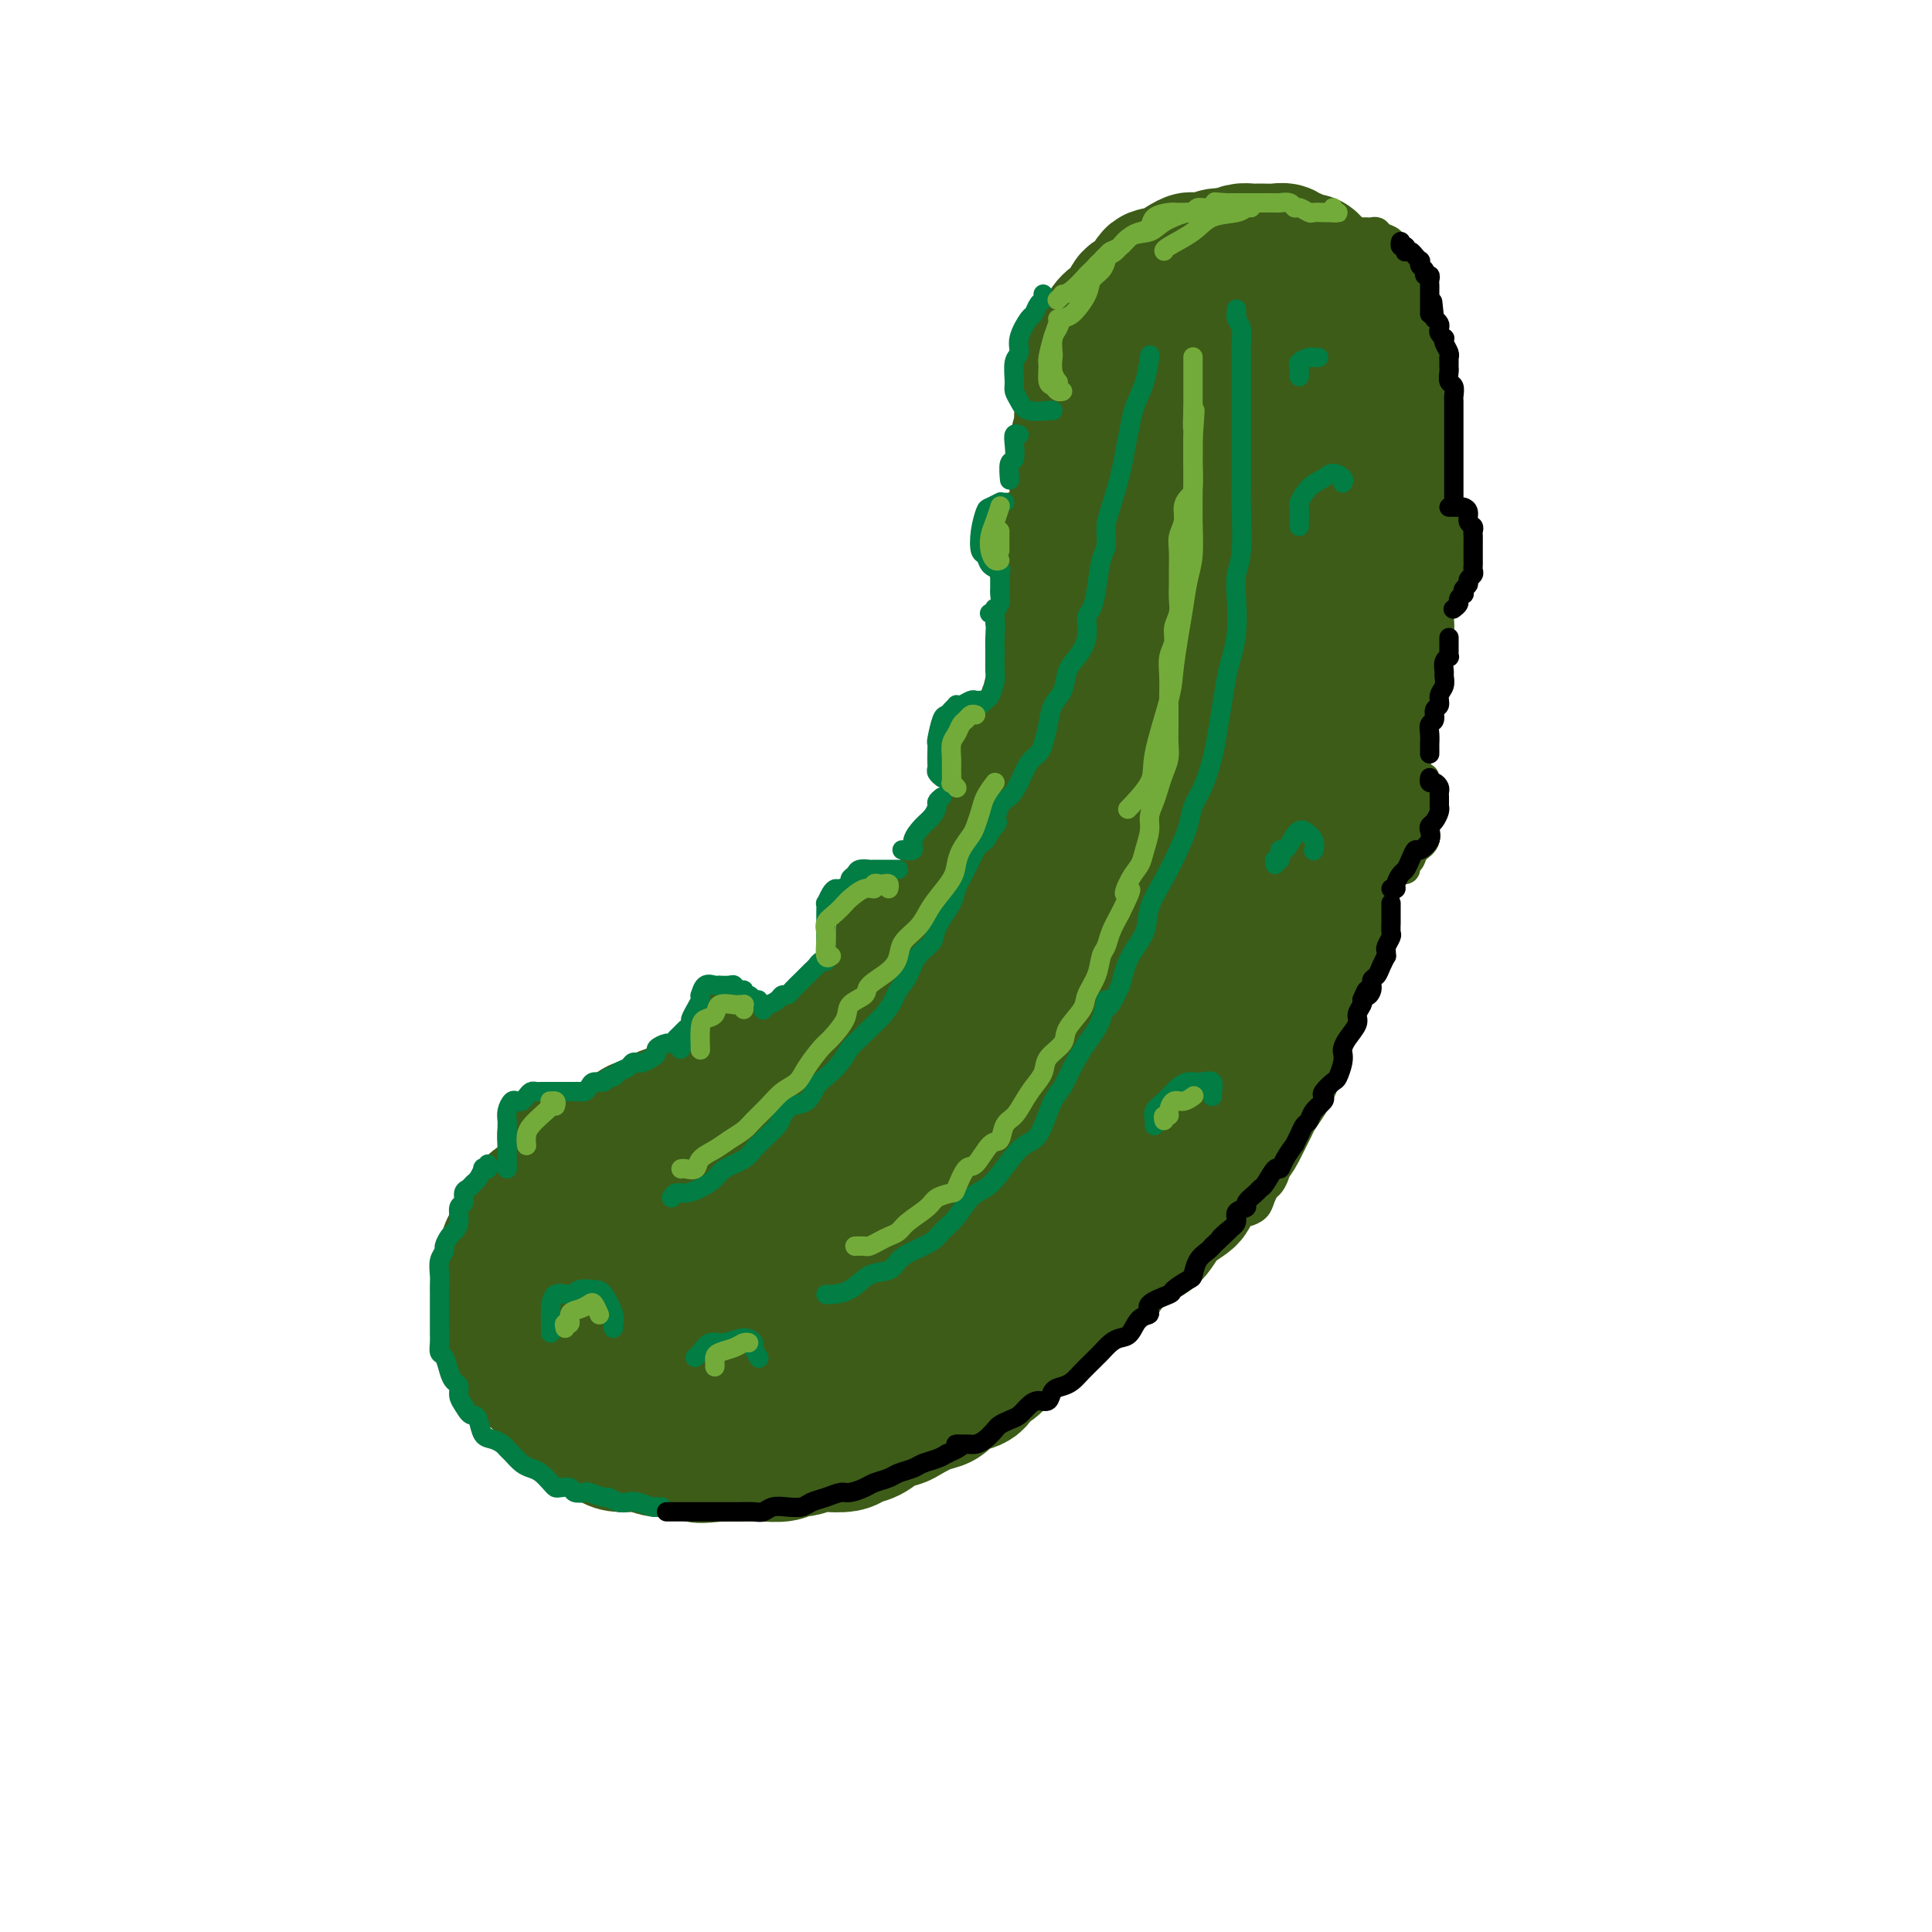 <svg viewBox='0 0 400 400' version='1.1' xmlns='http://www.w3.org/2000/svg' xmlns:xlink='http://www.w3.org/1999/xlink'><g fill='none' stroke='rgb(61,92,24)' stroke-width='28' stroke-linecap='round' stroke-linejoin='round'><path d='M278,92c0.000,-0.091 0.000,-0.183 0,0c-0.000,0.183 -0.000,0.640 0,1c0.000,0.360 0.000,0.623 0,1c-0.000,0.377 -0.000,0.867 0,1c0.000,0.133 0.000,-0.091 0,0c-0.000,0.091 -0.000,0.498 0,1c0.000,0.502 0.000,1.100 0,2c-0.000,0.900 -0.000,2.103 0,3c0.000,0.897 0.001,1.489 0,2c-0.001,0.511 -0.004,0.941 0,2c0.004,1.059 0.015,2.748 0,4c-0.015,1.252 -0.056,2.068 0,3c0.056,0.932 0.207,1.979 0,3c-0.207,1.021 -0.773,2.014 -1,3c-0.227,0.986 -0.114,1.963 0,3c0.114,1.037 0.228,2.133 0,3c-0.228,0.867 -0.797,1.505 -1,3c-0.203,1.495 -0.040,3.849 0,5c0.040,1.151 -0.045,1.100 0,2c0.045,0.900 0.219,2.749 0,4c-0.219,1.251 -0.832,1.902 -1,3c-0.168,1.098 0.109,2.642 0,4c-0.109,1.358 -0.602,2.531 -1,4c-0.398,1.469 -0.699,3.235 -1,5'/><path d='M273,154c-0.951,10.146 -0.828,4.510 -1,3c-0.172,-1.510 -0.639,1.106 -1,3c-0.361,1.894 -0.615,3.067 -1,4c-0.385,0.933 -0.899,1.626 -1,3c-0.101,1.374 0.213,3.430 0,5c-0.213,1.570 -0.953,2.653 -1,4c-0.047,1.347 0.598,2.958 0,5c-0.598,2.042 -2.440,4.517 -3,6c-0.560,1.483 0.163,1.975 0,3c-0.163,1.025 -1.213,2.583 -2,4c-0.787,1.417 -1.312,2.693 -2,4c-0.688,1.307 -1.539,2.645 -2,4c-0.461,1.355 -0.532,2.729 -1,4c-0.468,1.271 -1.334,2.441 -2,4c-0.666,1.559 -1.132,3.506 -2,5c-0.868,1.494 -2.137,2.533 -3,4c-0.863,1.467 -1.319,3.360 -2,5c-0.681,1.640 -1.587,3.027 -2,4c-0.413,0.973 -0.332,1.534 -1,3c-0.668,1.466 -2.085,3.838 -3,5c-0.915,1.162 -1.330,1.115 -2,2c-0.670,0.885 -1.597,2.703 -2,4c-0.403,1.297 -0.283,2.071 -1,3c-0.717,0.929 -2.271,2.011 -3,3c-0.729,0.989 -0.632,1.885 -1,3c-0.368,1.115 -1.202,2.447 -2,3c-0.798,0.553 -1.562,0.325 -2,1c-0.438,0.675 -0.550,2.253 -1,3c-0.450,0.747 -1.236,0.663 -2,1c-0.764,0.337 -1.504,1.096 -2,2c-0.496,0.904 -0.748,1.952 -1,3'/><path d='M224,264c-5.230,7.939 -3.306,3.285 -3,2c0.306,-1.285 -1.007,0.797 -2,2c-0.993,1.203 -1.665,1.527 -2,2c-0.335,0.473 -0.331,1.096 -1,2c-0.669,0.904 -2.010,2.090 -3,3c-0.990,0.910 -1.630,1.543 -2,2c-0.370,0.457 -0.471,0.737 -1,1c-0.529,0.263 -1.488,0.508 -2,1c-0.512,0.492 -0.578,1.231 -1,2c-0.422,0.769 -1.201,1.567 -2,2c-0.799,0.433 -1.617,0.501 -2,1c-0.383,0.499 -0.331,1.428 -1,2c-0.669,0.572 -2.060,0.787 -3,1c-0.940,0.213 -1.430,0.424 -2,1c-0.570,0.576 -1.219,1.515 -2,2c-0.781,0.485 -1.692,0.515 -3,1c-1.308,0.485 -3.012,1.425 -4,2c-0.988,0.575 -1.260,0.785 -2,1c-0.740,0.215 -1.949,0.436 -3,1c-1.051,0.564 -1.943,1.470 -3,2c-1.057,0.530 -2.279,0.682 -3,1c-0.721,0.318 -0.942,0.802 -2,1c-1.058,0.198 -2.953,0.109 -4,0c-1.047,-0.109 -1.246,-0.240 -2,0c-0.754,0.240 -2.064,0.849 -3,1c-0.936,0.151 -1.500,-0.156 -2,0c-0.500,0.156 -0.938,0.774 -2,1c-1.062,0.226 -2.749,0.061 -4,0c-1.251,-0.061 -2.068,-0.016 -3,0c-0.932,0.016 -1.981,0.005 -3,0c-1.019,-0.005 -2.010,-0.002 -3,0'/><path d='M149,301c-5.171,0.524 -4.100,0.333 -4,0c0.100,-0.333 -0.773,-0.807 -2,-1c-1.227,-0.193 -2.808,-0.104 -4,0c-1.192,0.104 -1.996,0.222 -3,0c-1.004,-0.222 -2.207,-0.783 -3,-1c-0.793,-0.217 -1.175,-0.089 -2,0c-0.825,0.089 -2.094,0.140 -3,0c-0.906,-0.140 -1.450,-0.470 -2,-1c-0.550,-0.530 -1.107,-1.258 -2,-2c-0.893,-0.742 -2.122,-1.497 -3,-2c-0.878,-0.503 -1.404,-0.754 -2,-1c-0.596,-0.246 -1.263,-0.488 -2,-1c-0.737,-0.512 -1.545,-1.296 -2,-2c-0.455,-0.704 -0.556,-1.329 -1,-2c-0.444,-0.671 -1.232,-1.387 -2,-2c-0.768,-0.613 -1.515,-1.122 -2,-2c-0.485,-0.878 -0.708,-2.126 -1,-3c-0.292,-0.874 -0.653,-1.374 -1,-2c-0.347,-0.626 -0.682,-1.376 -1,-2c-0.318,-0.624 -0.621,-1.121 -1,-2c-0.379,-0.879 -0.834,-2.140 -1,-3c-0.166,-0.860 -0.044,-1.317 0,-2c0.044,-0.683 0.011,-1.590 0,-2c-0.011,-0.410 0.000,-0.322 0,-1c-0.000,-0.678 -0.012,-2.121 0,-3c0.012,-0.879 0.048,-1.193 0,-2c-0.048,-0.807 -0.181,-2.106 0,-3c0.181,-0.894 0.678,-1.384 1,-2c0.322,-0.616 0.471,-1.358 1,-2c0.529,-0.642 1.437,-1.183 2,-2c0.563,-0.817 0.782,-1.908 1,-3'/><path d='M110,250c1.113,-1.507 1.397,-0.776 2,-1c0.603,-0.224 1.527,-1.403 2,-2c0.473,-0.597 0.496,-0.611 1,-1c0.504,-0.389 1.490,-1.154 2,-2c0.510,-0.846 0.543,-1.772 1,-2c0.457,-0.228 1.339,0.242 2,0c0.661,-0.242 1.102,-1.196 2,-2c0.898,-0.804 2.253,-1.458 3,-2c0.747,-0.542 0.884,-0.973 1,-1c0.116,-0.027 0.210,0.348 1,0c0.790,-0.348 2.276,-1.421 3,-2c0.724,-0.579 0.688,-0.666 1,-1c0.312,-0.334 0.974,-0.915 2,-1c1.026,-0.085 2.415,0.327 3,0c0.585,-0.327 0.365,-1.394 1,-2c0.635,-0.606 2.126,-0.750 3,-1c0.874,-0.250 1.130,-0.606 2,-1c0.870,-0.394 2.352,-0.827 3,-1c0.648,-0.173 0.460,-0.088 1,0c0.540,0.088 1.808,0.178 3,0c1.192,-0.178 2.309,-0.624 3,-1c0.691,-0.376 0.955,-0.682 2,-1c1.045,-0.318 2.870,-0.647 4,-1c1.130,-0.353 1.565,-0.728 2,-1c0.435,-0.272 0.869,-0.439 2,-1c1.131,-0.561 2.960,-1.516 4,-2c1.040,-0.484 1.293,-0.497 2,-1c0.707,-0.503 1.870,-1.496 3,-2c1.130,-0.504 2.227,-0.520 3,-1c0.773,-0.480 1.221,-1.423 2,-2c0.779,-0.577 1.890,-0.789 3,-1'/><path d='M179,214c7.621,-3.601 3.674,-3.104 3,-3c-0.674,0.104 1.927,-0.184 3,-1c1.073,-0.816 0.619,-2.160 1,-3c0.381,-0.840 1.595,-1.176 3,-2c1.405,-0.824 2.999,-2.136 4,-3c1.001,-0.864 1.408,-1.280 2,-2c0.592,-0.720 1.367,-1.743 2,-3c0.633,-1.257 1.123,-2.747 2,-4c0.877,-1.253 2.141,-2.268 3,-3c0.859,-0.732 1.315,-1.181 2,-2c0.685,-0.819 1.601,-2.007 2,-3c0.399,-0.993 0.280,-1.792 1,-3c0.720,-1.208 2.277,-2.825 3,-4c0.723,-1.175 0.612,-1.906 1,-3c0.388,-1.094 1.274,-2.549 2,-4c0.726,-1.451 1.293,-2.898 2,-4c0.707,-1.102 1.555,-1.860 2,-3c0.445,-1.140 0.486,-2.664 1,-4c0.514,-1.336 1.501,-2.485 2,-4c0.499,-1.515 0.511,-3.395 1,-5c0.489,-1.605 1.454,-2.935 2,-4c0.546,-1.065 0.672,-1.864 1,-3c0.328,-1.136 0.859,-2.607 1,-4c0.141,-1.393 -0.107,-2.707 0,-4c0.107,-1.293 0.568,-2.566 1,-4c0.432,-1.434 0.833,-3.031 1,-4c0.167,-0.969 0.100,-1.312 0,-2c-0.100,-0.688 -0.233,-1.720 0,-3c0.233,-1.280 0.832,-2.806 1,-4c0.168,-1.194 -0.095,-2.055 0,-3c0.095,-0.945 0.547,-1.972 1,-3'/><path d='M229,113c1.853,-8.367 0.486,-3.784 0,-3c-0.486,0.784 -0.093,-2.230 0,-4c0.093,-1.770 -0.116,-2.295 0,-3c0.116,-0.705 0.556,-1.591 1,-3c0.444,-1.409 0.893,-3.340 1,-4c0.107,-0.660 -0.129,-0.048 0,-1c0.129,-0.952 0.622,-3.466 1,-5c0.378,-1.534 0.640,-2.087 1,-3c0.360,-0.913 0.817,-2.185 1,-3c0.183,-0.815 0.090,-1.173 0,-2c-0.090,-0.827 -0.178,-2.122 0,-3c0.178,-0.878 0.623,-1.340 1,-2c0.377,-0.660 0.688,-1.520 1,-2c0.312,-0.480 0.625,-0.580 1,-1c0.375,-0.420 0.812,-1.159 1,-2c0.188,-0.841 0.125,-1.785 0,-2c-0.125,-0.215 -0.314,0.297 0,0c0.314,-0.297 1.131,-1.404 2,-2c0.869,-0.596 1.792,-0.682 2,-1c0.208,-0.318 -0.297,-0.869 0,-1c0.297,-0.131 1.396,0.158 2,0c0.604,-0.158 0.712,-0.764 1,-1c0.288,-0.236 0.756,-0.102 1,0c0.244,0.102 0.265,0.172 1,0c0.735,-0.172 2.184,-0.586 3,-1c0.816,-0.414 0.998,-0.829 2,-1c1.002,-0.171 2.824,-0.098 4,0c1.176,0.098 1.707,0.222 2,0c0.293,-0.222 0.348,-0.791 1,-1c0.652,-0.209 1.901,-0.060 3,0c1.099,0.060 2.050,0.030 3,0'/><path d='M265,62c3.701,-0.971 0.452,-0.400 0,0c-0.452,0.400 1.891,0.628 3,1c1.109,0.372 0.983,0.888 1,1c0.017,0.112 0.175,-0.182 1,0c0.825,0.182 2.316,0.839 3,1c0.684,0.161 0.561,-0.173 1,0c0.439,0.173 1.441,0.854 2,1c0.559,0.146 0.675,-0.242 1,0c0.325,0.242 0.860,1.115 1,2c0.140,0.885 -0.117,1.782 0,2c0.117,0.218 0.606,-0.242 1,0c0.394,0.242 0.694,1.187 1,2c0.306,0.813 0.618,1.494 1,2c0.382,0.506 0.834,0.839 1,1c0.166,0.161 0.044,0.152 0,1c-0.044,0.848 -0.012,2.554 0,3c0.012,0.446 0.003,-0.368 0,0c-0.003,0.368 -0.001,1.919 0,3c0.001,1.081 0.000,1.693 0,2c-0.000,0.307 -0.000,0.309 0,1c0.000,0.691 0.000,2.069 0,3c-0.000,0.931 -0.000,1.413 0,2c0.000,0.587 0.000,1.278 0,2c-0.000,0.722 -0.000,1.474 0,2c0.000,0.526 0.000,0.824 0,1c-0.000,0.176 -0.000,0.228 0,1c0.000,0.772 0.000,2.262 0,3c-0.000,0.738 -0.000,0.724 0,1c0.000,0.276 0.000,0.844 0,1c-0.000,0.156 -0.000,-0.098 0,0c0.000,0.098 0.000,0.549 0,1'/><path d='M282,102c0.000,4.500 0.000,2.250 0,0'/><path d='M127,297c0.332,0.000 0.664,0.000 1,0c0.336,-0.000 0.675,-0.000 1,0c0.325,0.000 0.634,0.000 1,0c0.366,-0.000 0.788,-0.000 1,0c0.212,0.000 0.215,0.000 1,0c0.785,-0.000 2.351,-0.000 3,0c0.649,0.000 0.381,0.000 1,0c0.619,-0.000 2.126,-0.000 3,0c0.874,0.000 1.114,0.000 2,0c0.886,-0.000 2.416,-0.001 3,0c0.584,0.001 0.221,0.004 1,0c0.779,-0.004 2.700,-0.015 4,0c1.300,0.015 1.979,0.056 3,0c1.021,-0.056 2.385,-0.210 3,0c0.615,0.210 0.482,0.784 1,1c0.518,0.216 1.689,0.073 3,0c1.311,-0.073 2.764,-0.075 4,0c1.236,0.075 2.255,0.227 3,0c0.745,-0.227 1.215,-0.835 2,-1c0.785,-0.165 1.886,0.111 3,0c1.114,-0.111 2.242,-0.611 3,-1c0.758,-0.389 1.147,-0.667 2,-1c0.853,-0.333 2.171,-0.719 3,-1c0.829,-0.281 1.170,-0.455 2,-1c0.830,-0.545 2.151,-1.460 3,-2c0.849,-0.540 1.228,-0.706 2,-1c0.772,-0.294 1.939,-0.718 3,-1c1.061,-0.282 2.016,-0.422 3,-1c0.984,-0.578 1.995,-1.594 3,-2c1.005,-0.406 2.002,-0.203 3,0'/><path d='M198,286c5.269,-2.202 2.441,-1.707 2,-2c-0.441,-0.293 1.505,-1.373 3,-2c1.495,-0.627 2.540,-0.800 3,-1c0.460,-0.200 0.335,-0.426 1,-1c0.665,-0.574 2.121,-1.496 3,-2c0.879,-0.504 1.182,-0.591 2,-1c0.818,-0.409 2.152,-1.139 3,-2c0.848,-0.861 1.210,-1.853 2,-3c0.790,-1.147 2.010,-2.450 3,-3c0.990,-0.550 1.752,-0.346 3,-1c1.248,-0.654 2.981,-2.165 4,-3c1.019,-0.835 1.324,-0.992 2,-2c0.676,-1.008 1.723,-2.865 3,-4c1.277,-1.135 2.784,-1.548 4,-2c1.216,-0.452 2.140,-0.941 3,-2c0.860,-1.059 1.657,-2.686 3,-4c1.343,-1.314 3.231,-2.315 4,-3c0.769,-0.685 0.418,-1.053 1,-2c0.582,-0.947 2.096,-2.474 3,-4c0.904,-1.526 1.197,-3.051 2,-4c0.803,-0.949 2.116,-1.320 3,-2c0.884,-0.680 1.340,-1.667 2,-3c0.660,-1.333 1.524,-3.010 2,-4c0.476,-0.990 0.565,-1.292 1,-2c0.435,-0.708 1.216,-1.820 2,-3c0.784,-1.180 1.572,-2.426 2,-4c0.428,-1.574 0.496,-3.474 1,-5c0.504,-1.526 1.444,-2.677 2,-4c0.556,-1.323 0.727,-2.818 1,-4c0.273,-1.182 0.650,-2.052 1,-3c0.350,-0.948 0.675,-1.974 1,-3'/><path d='M270,201c1.355,-3.973 0.743,-2.405 1,-3c0.257,-0.595 1.383,-3.354 2,-5c0.617,-1.646 0.725,-2.179 1,-3c0.275,-0.821 0.718,-1.931 1,-3c0.282,-1.069 0.404,-2.098 1,-4c0.596,-1.902 1.665,-4.675 2,-6c0.335,-1.325 -0.064,-1.200 0,-2c0.064,-0.800 0.591,-2.525 1,-4c0.409,-1.475 0.701,-2.701 1,-4c0.299,-1.299 0.606,-2.673 1,-4c0.394,-1.327 0.875,-2.608 1,-4c0.125,-1.392 -0.108,-2.894 0,-4c0.108,-1.106 0.555,-1.814 1,-3c0.445,-1.186 0.889,-2.848 1,-4c0.111,-1.152 -0.110,-1.795 0,-3c0.110,-1.205 0.551,-2.974 1,-4c0.449,-1.026 0.905,-1.310 1,-2c0.095,-0.690 -0.171,-1.788 0,-3c0.171,-1.212 0.778,-2.540 1,-4c0.222,-1.460 0.060,-3.051 0,-4c-0.060,-0.949 -0.016,-1.254 0,-2c0.016,-0.746 0.004,-1.932 0,-3c-0.004,-1.068 -0.001,-2.018 0,-3c0.001,-0.982 0.000,-1.995 0,-3c-0.000,-1.005 -0.000,-2.002 0,-3c0.000,-0.998 0.000,-1.996 0,-3c-0.000,-1.004 -0.000,-2.015 0,-3c0.000,-0.985 0.000,-1.944 0,-3c-0.000,-1.056 -0.000,-2.207 0,-3c0.000,-0.793 0.000,-1.226 0,-2c-0.000,-0.774 -0.000,-1.887 0,-3'/><path d='M287,97c0.000,-5.727 0.001,-2.545 0,-2c-0.001,0.545 -0.004,-1.548 0,-3c0.004,-1.452 0.016,-2.262 0,-3c-0.016,-0.738 -0.060,-1.404 0,-2c0.060,-0.596 0.223,-1.123 0,-2c-0.223,-0.877 -0.833,-2.103 -1,-3c-0.167,-0.897 0.109,-1.466 0,-2c-0.109,-0.534 -0.602,-1.034 -1,-2c-0.398,-0.966 -0.702,-2.399 -1,-3c-0.298,-0.601 -0.590,-0.370 -1,-1c-0.410,-0.630 -0.937,-2.122 -1,-3c-0.063,-0.878 0.339,-1.142 0,-2c-0.339,-0.858 -1.418,-2.309 -2,-3c-0.582,-0.691 -0.667,-0.623 -1,-1c-0.333,-0.377 -0.915,-1.200 -1,-2c-0.085,-0.800 0.328,-1.576 0,-2c-0.328,-0.424 -1.398,-0.494 -2,-1c-0.602,-0.506 -0.738,-1.446 -1,-2c-0.262,-0.554 -0.651,-0.722 -1,-1c-0.349,-0.278 -0.657,-0.667 -1,-1c-0.343,-0.333 -0.722,-0.610 -1,-1c-0.278,-0.390 -0.455,-0.893 -1,-1c-0.545,-0.107 -1.457,0.182 -2,0c-0.543,-0.182 -0.715,-0.833 -1,-1c-0.285,-0.167 -0.681,0.152 -1,0c-0.319,-0.152 -0.561,-0.773 -1,-1c-0.439,-0.227 -1.076,-0.058 -2,0c-0.924,0.058 -2.134,0.005 -3,0c-0.866,-0.005 -1.387,0.037 -2,0c-0.613,-0.037 -1.318,-0.153 -2,0c-0.682,0.153 -1.341,0.577 -2,1'/><path d='M255,53c-2.231,0.096 -2.308,-0.164 -3,0c-0.692,0.164 -2.001,0.752 -3,1c-0.999,0.248 -1.690,0.156 -2,0c-0.310,-0.156 -0.239,-0.376 -1,0c-0.761,0.376 -2.353,1.348 -3,2c-0.647,0.652 -0.348,0.985 -1,1c-0.652,0.015 -2.254,-0.286 -3,0c-0.746,0.286 -0.636,1.161 -1,2c-0.364,0.839 -1.201,1.642 -2,2c-0.799,0.358 -1.558,0.270 -2,1c-0.442,0.730 -0.566,2.279 -1,3c-0.434,0.721 -1.178,0.615 -2,1c-0.822,0.385 -1.722,1.262 -2,2c-0.278,0.738 0.066,1.338 0,2c-0.066,0.662 -0.544,1.385 -1,2c-0.456,0.615 -0.892,1.122 -1,2c-0.108,0.878 0.111,2.126 0,3c-0.111,0.874 -0.550,1.373 -1,2c-0.450,0.627 -0.909,1.382 -1,2c-0.091,0.618 0.186,1.098 0,2c-0.186,0.902 -0.834,2.225 -1,3c-0.166,0.775 0.152,1.003 0,2c-0.152,0.997 -0.773,2.765 -1,4c-0.227,1.235 -0.060,1.937 0,3c0.060,1.063 0.012,2.486 0,4c-0.012,1.514 0.011,3.118 0,4c-0.011,0.882 -0.055,1.043 0,2c0.055,0.957 0.211,2.710 0,4c-0.211,1.290 -0.788,2.117 -1,3c-0.212,0.883 -0.061,1.824 0,3c0.061,1.176 0.030,2.588 0,4'/><path d='M222,119c-0.397,4.935 -0.890,3.772 -1,4c-0.110,0.228 0.164,1.846 0,3c-0.164,1.154 -0.765,1.844 -1,3c-0.235,1.156 -0.104,2.778 0,4c0.104,1.222 0.182,2.043 0,3c-0.182,0.957 -0.625,2.050 -1,3c-0.375,0.950 -0.680,1.758 -1,3c-0.320,1.242 -0.653,2.919 -1,4c-0.347,1.081 -0.709,1.567 -1,3c-0.291,1.433 -0.510,3.815 -1,5c-0.490,1.185 -1.250,1.174 -2,2c-0.750,0.826 -1.491,2.490 -2,4c-0.509,1.510 -0.787,2.868 -1,4c-0.213,1.132 -0.361,2.039 -1,3c-0.639,0.961 -1.771,1.975 -2,3c-0.229,1.025 0.443,2.059 0,3c-0.443,0.941 -2.001,1.789 -3,3c-0.999,1.211 -1.437,2.786 -2,4c-0.563,1.214 -1.250,2.067 -2,3c-0.750,0.933 -1.565,1.945 -2,3c-0.435,1.055 -0.492,2.154 -1,3c-0.508,0.846 -1.469,1.439 -2,2c-0.531,0.561 -0.633,1.090 -1,2c-0.367,0.910 -1.001,2.201 -2,3c-0.999,0.799 -2.365,1.107 -3,2c-0.635,0.893 -0.540,2.370 -1,3c-0.460,0.630 -1.474,0.412 -2,1c-0.526,0.588 -0.564,1.982 -1,3c-0.436,1.018 -1.271,1.659 -2,2c-0.729,0.341 -1.351,0.383 -2,1c-0.649,0.617 -1.324,1.808 -2,3'/><path d='M179,211c-4.976,6.240 -3.416,2.841 -3,2c0.416,-0.841 -0.313,0.877 -1,2c-0.687,1.123 -1.334,1.653 -2,2c-0.666,0.347 -1.352,0.512 -2,1c-0.648,0.488 -1.257,1.300 -2,2c-0.743,0.700 -1.621,1.288 -2,2c-0.379,0.712 -0.260,1.547 -1,2c-0.740,0.453 -2.338,0.523 -3,1c-0.662,0.477 -0.389,1.359 -1,2c-0.611,0.641 -2.106,1.039 -3,1c-0.894,-0.039 -1.188,-0.515 -2,0c-0.812,0.515 -2.142,2.020 -3,3c-0.858,0.980 -1.244,1.435 -2,2c-0.756,0.565 -1.883,1.239 -3,2c-1.117,0.761 -2.225,1.610 -3,2c-0.775,0.390 -1.219,0.320 -2,1c-0.781,0.680 -1.901,2.109 -3,3c-1.099,0.891 -2.179,1.242 -3,2c-0.821,0.758 -1.383,1.921 -2,3c-0.617,1.079 -1.289,2.074 -2,3c-0.711,0.926 -1.461,1.783 -2,3c-0.539,1.217 -0.868,2.792 -1,4c-0.132,1.208 -0.069,2.047 0,3c0.069,0.953 0.143,2.020 0,3c-0.143,0.980 -0.504,1.873 0,3c0.504,1.127 1.875,2.489 3,3c1.125,0.511 2.006,0.173 3,0c0.994,-0.173 2.101,-0.180 4,0c1.899,0.180 4.588,0.549 7,0c2.412,-0.549 4.546,-2.014 6,-3c1.454,-0.986 2.227,-1.493 3,-2'/><path d='M157,263c1.819,-1.431 1.865,-2.510 2,-4c0.135,-1.490 0.357,-3.391 0,-5c-0.357,-1.609 -1.293,-2.925 -2,-4c-0.707,-1.075 -1.185,-1.908 -3,-2c-1.815,-0.092 -4.968,0.555 -7,2c-2.032,1.445 -2.943,3.686 -4,6c-1.057,2.314 -2.261,4.701 -3,7c-0.739,2.299 -1.015,4.509 -1,6c0.015,1.491 0.320,2.261 1,3c0.680,0.739 1.736,1.446 3,2c1.264,0.554 2.736,0.957 5,0c2.264,-0.957 5.319,-3.272 7,-5c1.681,-1.728 1.987,-2.870 3,-4c1.013,-1.130 2.731,-2.248 3,-4c0.269,-1.752 -0.912,-4.140 -2,-6c-1.088,-1.860 -2.085,-3.194 -4,-4c-1.915,-0.806 -4.750,-1.084 -7,-1c-2.250,0.084 -3.916,0.530 -6,2c-2.084,1.470 -4.587,3.963 -6,7c-1.413,3.037 -1.735,6.617 -2,9c-0.265,2.383 -0.472,3.567 0,5c0.472,1.433 1.622,3.113 3,4c1.378,0.887 2.982,0.981 6,1c3.018,0.019 7.449,-0.038 11,-1c3.551,-0.962 6.222,-2.829 9,-5c2.778,-2.171 5.662,-4.647 8,-7c2.338,-2.353 4.129,-4.584 5,-7c0.871,-2.416 0.821,-5.019 0,-7c-0.821,-1.981 -2.413,-3.341 -5,-5c-2.587,-1.659 -6.168,-3.617 -9,-4c-2.832,-0.383 -4.916,0.808 -7,2'/><path d='M155,244c-2.416,1.020 -4.956,2.569 -7,6c-2.044,3.431 -3.593,8.744 -4,12c-0.407,3.256 0.328,4.457 1,6c0.672,1.543 1.282,3.430 3,5c1.718,1.570 4.545,2.824 8,3c3.455,0.176 7.539,-0.725 12,-2c4.461,-1.275 9.298,-2.923 14,-5c4.702,-2.077 9.270,-4.582 14,-7c4.730,-2.418 9.622,-4.747 15,-9c5.378,-4.253 11.244,-10.429 15,-16c3.756,-5.571 5.404,-10.538 7,-15c1.596,-4.462 3.142,-8.420 4,-11c0.858,-2.580 1.030,-3.782 1,-5c-0.030,-1.218 -0.262,-2.453 -1,-3c-0.738,-0.547 -1.982,-0.407 -4,0c-2.018,0.407 -4.810,1.080 -8,4c-3.190,2.920 -6.779,8.088 -10,13c-3.221,4.912 -6.076,9.570 -8,13c-1.924,3.430 -2.919,5.633 -4,8c-1.081,2.367 -2.249,4.899 -3,6c-0.751,1.101 -1.087,0.770 -1,1c0.087,0.230 0.595,1.020 2,1c1.405,-0.020 3.705,-0.851 7,-3c3.295,-2.149 7.584,-5.614 11,-9c3.416,-3.386 5.961,-6.691 10,-12c4.039,-5.309 9.574,-12.622 13,-19c3.426,-6.378 4.744,-11.822 6,-16c1.256,-4.178 2.450,-7.089 3,-9c0.550,-1.911 0.456,-2.822 0,-4c-0.456,-1.178 -1.273,-2.622 -5,-1c-3.727,1.622 -10.363,6.311 -17,11'/><path d='M229,187c-5.167,4.233 -9.584,9.314 -15,15c-5.416,5.686 -11.832,11.975 -16,18c-4.168,6.025 -6.089,11.785 -8,17c-1.911,5.215 -3.811,9.885 -5,12c-1.189,2.115 -1.665,1.675 -2,2c-0.335,0.325 -0.528,1.416 1,1c1.528,-0.416 4.776,-2.340 8,-5c3.224,-2.660 6.424,-6.058 10,-10c3.576,-3.942 7.530,-8.430 11,-14c3.470,-5.570 6.458,-12.222 8,-16c1.542,-3.778 1.638,-4.681 2,-6c0.362,-1.319 0.992,-3.052 -1,-3c-1.992,0.052 -6.604,1.890 -11,4c-4.396,2.110 -8.575,4.492 -13,9c-4.425,4.508 -9.097,11.143 -13,17c-3.903,5.857 -7.039,10.937 -10,14c-2.961,3.063 -5.748,4.108 -7,5c-1.252,0.892 -0.968,1.632 -1,2c-0.032,0.368 -0.379,0.364 0,0c0.379,-0.364 1.485,-1.089 5,-4c3.515,-2.911 9.439,-8.009 14,-13c4.561,-4.991 7.759,-9.874 12,-15c4.241,-5.126 9.527,-10.496 13,-16c3.473,-5.504 5.135,-11.144 7,-16c1.865,-4.856 3.932,-8.930 5,-11c1.068,-2.070 1.137,-2.138 1,-3c-0.137,-0.862 -0.479,-2.518 -2,0c-1.521,2.518 -4.222,9.211 -6,13c-1.778,3.789 -2.632,4.674 -3,6c-0.368,1.326 -0.248,3.093 0,4c0.248,0.907 0.624,0.953 1,1'/><path d='M214,195c0.489,0.671 1.210,-0.152 3,-2c1.790,-1.848 4.649,-4.723 7,-9c2.351,-4.277 4.195,-9.957 6,-15c1.805,-5.043 3.572,-9.447 5,-15c1.428,-5.553 2.519,-12.253 3,-18c0.481,-5.747 0.353,-10.539 1,-16c0.647,-5.461 2.068,-11.589 3,-15c0.932,-3.411 1.374,-4.104 2,-6c0.626,-1.896 1.435,-4.995 2,-7c0.565,-2.005 0.885,-2.916 1,-4c0.115,-1.084 0.026,-2.343 0,-3c-0.026,-0.657 0.010,-0.714 0,-1c-0.010,-0.286 -0.066,-0.802 0,-1c0.066,-0.198 0.253,-0.079 1,2c0.747,2.079 2.054,6.116 3,11c0.946,4.884 1.530,10.613 2,16c0.470,5.387 0.827,10.430 1,17c0.173,6.570 0.162,14.665 0,21c-0.162,6.335 -0.474,10.909 -1,14c-0.526,3.091 -1.265,4.698 -2,7c-0.735,2.302 -1.466,5.299 -2,7c-0.534,1.701 -0.873,2.106 -1,2c-0.127,-0.106 -0.043,-0.724 0,-1c0.043,-0.276 0.046,-0.212 0,-3c-0.046,-2.788 -0.140,-8.429 0,-14c0.140,-5.571 0.513,-11.073 1,-17c0.487,-5.927 1.089,-12.279 2,-18c0.911,-5.721 2.131,-10.812 3,-16c0.869,-5.188 1.388,-10.474 2,-14c0.612,-3.526 1.318,-5.293 2,-7c0.682,-1.707 1.341,-3.353 2,-5'/><path d='M260,85c1.338,-6.893 0.183,-3.127 0,-2c-0.183,1.127 0.605,-0.387 1,-1c0.395,-0.613 0.397,-0.326 1,0c0.603,0.326 1.809,0.690 3,3c1.191,2.310 2.369,6.565 3,11c0.631,4.435 0.716,9.051 1,14c0.284,4.949 0.766,10.233 1,15c0.234,4.767 0.218,9.018 0,13c-0.218,3.982 -0.639,7.697 -1,10c-0.361,2.303 -0.664,3.196 -1,4c-0.336,0.804 -0.706,1.519 -1,2c-0.294,0.481 -0.511,0.728 -1,0c-0.489,-0.728 -1.249,-2.430 -2,-5c-0.751,-2.570 -1.495,-6.009 -2,-11c-0.505,-4.991 -0.773,-11.536 -1,-17c-0.227,-5.464 -0.412,-9.849 0,-14c0.412,-4.151 1.421,-8.069 2,-11c0.579,-2.931 0.729,-4.876 1,-7c0.271,-2.124 0.664,-4.427 1,-6c0.336,-1.573 0.615,-2.416 1,-3c0.385,-0.584 0.877,-0.908 1,-1c0.123,-0.092 -0.121,0.048 0,0c0.121,-0.048 0.609,-0.283 1,0c0.391,0.283 0.686,1.086 1,2c0.314,0.914 0.648,1.941 1,4c0.352,2.059 0.723,5.150 1,7c0.277,1.850 0.459,2.460 0,4c-0.459,1.540 -1.560,4.012 -2,5c-0.440,0.988 -0.220,0.494 0,0'/></g>
<g fill='none' stroke='rgb(61,92,24)' stroke-width='6' stroke-linecap='round' stroke-linejoin='round'><path d='M138,222c-0.081,0.510 -0.161,1.020 0,1c0.161,-0.020 0.564,-0.569 1,-1c0.436,-0.431 0.904,-0.745 1,-1c0.096,-0.255 -0.182,-0.450 0,-1c0.182,-0.550 0.822,-1.456 1,-2c0.178,-0.544 -0.106,-0.727 0,-1c0.106,-0.273 0.603,-0.637 1,-1c0.397,-0.363 0.694,-0.724 1,-1c0.306,-0.276 0.621,-0.466 1,-1c0.379,-0.534 0.821,-1.411 1,-2c0.179,-0.589 0.094,-0.890 0,-1c-0.094,-0.110 -0.197,-0.030 0,0c0.197,0.030 0.696,0.008 1,0c0.304,-0.008 0.414,-0.002 1,0c0.586,0.002 1.648,0.001 2,0c0.352,-0.001 -0.007,-0.000 0,0c0.007,0.000 0.380,-0.000 1,0c0.620,0.000 1.486,0.000 2,0c0.514,-0.000 0.678,-0.001 1,0c0.322,0.001 0.804,0.005 1,0c0.196,-0.005 0.105,-0.018 0,0c-0.105,0.018 -0.224,0.067 0,0c0.224,-0.067 0.791,-0.249 1,0c0.209,0.249 0.060,0.928 0,1c-0.060,0.072 -0.030,-0.464 0,-1'/><path d='M155,211c1.667,-0.167 0.833,-0.083 0,0'/><path d='M176,198c-0.000,0.126 -0.000,0.252 0,0c0.000,-0.252 0.001,-0.883 0,-1c-0.001,-0.117 -0.002,0.278 0,0c0.002,-0.278 0.007,-1.230 0,-2c-0.007,-0.770 -0.027,-1.358 0,-2c0.027,-0.642 0.102,-1.338 0,-2c-0.102,-0.662 -0.382,-1.292 0,-2c0.382,-0.708 1.425,-1.496 2,-2c0.575,-0.504 0.683,-0.723 1,-1c0.317,-0.277 0.843,-0.610 1,-1c0.157,-0.390 -0.055,-0.837 0,-1c0.055,-0.163 0.378,-0.044 1,0c0.622,0.044 1.542,0.011 2,0c0.458,-0.011 0.452,0.001 1,0c0.548,-0.001 1.650,-0.014 2,0c0.350,0.014 -0.050,0.055 0,0c0.050,-0.055 0.552,-0.207 1,0c0.448,0.207 0.842,0.773 1,1c0.158,0.227 0.079,0.113 0,0'/><path d='M198,163c0.008,-0.438 0.016,-0.875 0,-1c-0.016,-0.125 -0.057,0.064 0,0c0.057,-0.064 0.212,-0.379 0,-1c-0.212,-0.621 -0.790,-1.546 -1,-2c-0.210,-0.454 -0.054,-0.435 0,-1c0.054,-0.565 0.004,-1.712 0,-2c-0.004,-0.288 0.039,0.283 0,0c-0.039,-0.283 -0.160,-1.421 0,-2c0.160,-0.579 0.603,-0.600 1,-1c0.397,-0.400 0.750,-1.180 1,-2c0.250,-0.820 0.396,-1.680 1,-2c0.604,-0.320 1.665,-0.100 2,0c0.335,0.100 -0.054,0.078 0,0c0.054,-0.078 0.553,-0.213 1,0c0.447,0.213 0.842,0.775 1,1c0.158,0.225 0.079,0.112 0,0'/><path d='M209,119c-0.415,0.128 -0.829,0.255 -1,0c-0.171,-0.255 -0.098,-0.894 0,-1c0.098,-0.106 0.222,0.319 0,0c-0.222,-0.319 -0.791,-1.384 -1,-2c-0.209,-0.616 -0.057,-0.785 0,-1c0.057,-0.215 0.019,-0.477 0,-1c-0.019,-0.523 -0.020,-1.306 0,-2c0.020,-0.694 0.061,-1.300 0,-2c-0.061,-0.700 -0.224,-1.494 0,-2c0.224,-0.506 0.833,-0.724 1,-1c0.167,-0.276 -0.109,-0.610 0,-1c0.109,-0.390 0.604,-0.837 1,-1c0.396,-0.163 0.694,-0.044 1,0c0.306,0.044 0.621,0.012 1,0c0.379,-0.012 0.823,-0.003 1,0c0.177,0.003 0.089,0.002 0,0'/><path d='M213,76c-0.000,-0.313 -0.001,-0.626 0,-1c0.001,-0.374 0.003,-0.810 0,-1c-0.003,-0.190 -0.012,-0.135 0,0c0.012,0.135 0.046,0.350 0,0c-0.046,-0.350 -0.171,-1.264 0,-2c0.171,-0.736 0.638,-1.293 1,-2c0.362,-0.707 0.618,-1.565 1,-2c0.382,-0.435 0.890,-0.446 1,-1c0.110,-0.554 -0.178,-1.651 0,-2c0.178,-0.349 0.821,0.049 1,0c0.179,-0.049 -0.107,-0.546 0,-1c0.107,-0.454 0.607,-0.864 1,-1c0.393,-0.136 0.680,0.002 1,0c0.320,-0.002 0.673,-0.145 1,0c0.327,0.145 0.626,0.577 1,1c0.374,0.423 0.821,0.835 1,1c0.179,0.165 0.089,0.082 0,0'/><path d='M282,48c-0.090,0.002 -0.180,0.004 0,0c0.180,-0.004 0.629,-0.013 1,0c0.371,0.013 0.663,0.049 1,0c0.337,-0.049 0.720,-0.183 1,0c0.280,0.183 0.456,0.682 1,1c0.544,0.318 1.456,0.455 2,1c0.544,0.545 0.720,1.497 1,2c0.280,0.503 0.664,0.558 1,1c0.336,0.442 0.626,1.273 1,2c0.374,0.727 0.833,1.351 1,2c0.167,0.649 0.041,1.323 0,2c-0.041,0.677 0.003,1.358 0,2c-0.003,0.642 -0.052,1.244 0,2c0.052,0.756 0.206,1.665 0,2c-0.206,0.335 -0.773,0.096 -1,0c-0.227,-0.096 -0.113,-0.048 0,0'/><path d='M299,105c-0.009,0.029 -0.018,0.057 0,0c0.018,-0.057 0.061,-0.200 0,0c-0.061,0.200 -0.228,0.744 0,1c0.228,0.256 0.850,0.223 1,1c0.150,0.777 -0.170,2.363 0,3c0.170,0.637 0.832,0.326 1,1c0.168,0.674 -0.159,2.335 0,3c0.159,0.665 0.804,0.336 1,1c0.196,0.664 -0.056,2.322 0,3c0.056,0.678 0.421,0.378 0,1c-0.421,0.622 -1.628,2.167 -2,3c-0.372,0.833 0.092,0.955 0,1c-0.092,0.045 -0.741,0.013 -1,0c-0.259,-0.013 -0.130,-0.006 0,0'/><path d='M295,161c-0.000,0.479 -0.000,0.957 0,1c0.000,0.043 0.000,-0.350 0,0c-0.000,0.350 -0.001,1.444 0,2c0.001,0.556 0.002,0.576 0,1c-0.002,0.424 -0.007,1.254 0,2c0.007,0.746 0.027,1.408 0,2c-0.027,0.592 -0.102,1.114 0,2c0.102,0.886 0.382,2.136 0,3c-0.382,0.864 -1.427,1.342 -2,2c-0.573,0.658 -0.676,1.497 -1,2c-0.324,0.503 -0.870,0.671 -1,1c-0.130,0.329 0.157,0.819 0,1c-0.157,0.181 -0.759,0.052 -1,0c-0.241,-0.052 -0.120,-0.026 0,0'/><path d='M294,165c-0.002,-0.338 -0.004,-0.676 0,-1c0.004,-0.324 0.012,-0.635 0,-1c-0.012,-0.365 -0.046,-0.784 0,-1c0.046,-0.216 0.170,-0.228 0,-1c-0.170,-0.772 -0.634,-2.305 -1,-3c-0.366,-0.695 -0.634,-0.551 -1,-1c-0.366,-0.449 -0.830,-1.492 -1,-2c-0.170,-0.508 -0.046,-0.483 0,-1c0.046,-0.517 0.013,-1.576 0,-2c-0.013,-0.424 -0.007,-0.212 0,0'/><path d='M253,251c0.342,-0.000 0.683,-0.000 1,0c0.317,0.000 0.609,0.001 1,0c0.391,-0.001 0.882,-0.002 1,0c0.118,0.002 -0.137,0.009 0,0c0.137,-0.009 0.667,-0.034 1,0c0.333,0.034 0.470,0.126 1,0c0.530,-0.126 1.452,-0.471 2,-1c0.548,-0.529 0.721,-1.242 1,-2c0.279,-0.758 0.663,-1.562 1,-2c0.337,-0.438 0.626,-0.510 1,-1c0.374,-0.490 0.832,-1.399 1,-2c0.168,-0.601 0.045,-0.892 0,-1c-0.045,-0.108 -0.013,-0.031 0,0c0.013,0.031 0.006,0.015 0,0'/><path d='M125,228c-0.341,0.000 -0.683,0.000 -1,0c-0.317,-0.000 -0.610,-0.000 -1,0c-0.390,0.000 -0.878,0.000 -1,0c-0.122,-0.000 0.122,-0.000 0,0c-0.122,0.000 -0.609,0.000 -1,0c-0.391,-0.000 -0.687,-0.000 -1,0c-0.313,0.000 -0.643,0.000 -1,0c-0.357,-0.000 -0.741,-0.000 -1,0c-0.259,0.000 -0.394,0.000 -1,0c-0.606,-0.000 -1.683,-0.000 -2,0c-0.317,0.000 0.126,0.000 0,0c-0.126,-0.000 -0.821,-0.002 -1,0c-0.179,0.002 0.159,0.006 0,0c-0.159,-0.006 -0.813,-0.023 -1,0c-0.187,0.023 0.093,0.085 0,0c-0.093,-0.085 -0.561,-0.318 -1,0c-0.439,0.318 -0.851,1.185 -1,2c-0.149,0.815 -0.036,1.577 0,2c0.036,0.423 -0.004,0.506 0,1c0.004,0.494 0.053,1.401 0,2c-0.053,0.599 -0.206,0.892 0,1c0.206,0.108 0.773,0.031 1,0c0.227,-0.031 0.113,-0.015 0,0'/><path d='M145,216c0.000,0.120 0.000,0.239 0,0c-0.000,-0.239 -0.000,-0.837 0,-1c0.000,-0.163 0.000,0.110 0,0c-0.000,-0.110 -0.001,-0.604 0,-1c0.001,-0.396 0.003,-0.695 0,-1c-0.003,-0.305 -0.012,-0.618 0,-1c0.012,-0.382 0.044,-0.834 0,-1c-0.044,-0.166 -0.166,-0.044 0,0c0.166,0.044 0.618,0.012 1,0c0.382,-0.012 0.694,-0.003 1,0c0.306,0.003 0.606,0.001 1,0c0.394,-0.001 0.883,-0.000 1,0c0.117,0.000 -0.137,0.000 0,0c0.137,-0.000 0.666,-0.001 1,0c0.334,0.001 0.472,0.003 1,0c0.528,-0.003 1.447,-0.012 2,0c0.553,0.012 0.739,0.044 1,0c0.261,-0.044 0.595,-0.166 1,0c0.405,0.166 0.879,0.619 1,1c0.121,0.381 -0.112,0.690 0,1c0.112,0.310 0.569,0.622 1,1c0.431,0.378 0.838,0.822 1,1c0.162,0.178 0.081,0.089 0,0'/><path d='M161,213c0.122,-0.453 0.244,-0.906 0,-1c-0.244,-0.094 -0.854,0.172 -1,0c-0.146,-0.172 0.172,-0.782 0,-1c-0.172,-0.218 -0.833,-0.043 -1,0c-0.167,0.043 0.162,-0.045 0,0c-0.162,0.045 -0.813,0.222 -1,0c-0.187,-0.222 0.089,-0.843 0,-1c-0.089,-0.157 -0.545,0.150 -1,0c-0.455,-0.150 -0.911,-0.758 -1,-1c-0.089,-0.242 0.187,-0.117 0,0c-0.187,0.117 -0.838,0.227 -1,0c-0.162,-0.227 0.164,-0.792 0,-1c-0.164,-0.208 -0.817,-0.060 -1,0c-0.183,0.060 0.106,0.030 0,0c-0.106,-0.030 -0.607,-0.062 -1,0c-0.393,0.062 -0.680,0.217 -1,0c-0.320,-0.217 -0.675,-0.805 -1,-1c-0.325,-0.195 -0.622,0.004 -1,0c-0.378,-0.004 -0.837,-0.212 -1,0c-0.163,0.212 -0.028,0.845 0,1c0.028,0.155 -0.049,-0.166 0,0c0.049,0.166 0.223,0.821 0,1c-0.223,0.179 -0.845,-0.117 -1,0c-0.155,0.117 0.157,0.647 0,1c-0.157,0.353 -0.784,0.528 -1,1c-0.216,0.472 -0.020,1.243 0,2c0.020,0.757 -0.137,1.502 0,2c0.137,0.498 0.569,0.749 1,1'/><path d='M148,216c-0.333,1.500 -0.167,0.750 0,0'/><path d='M119,230c-0.447,0.113 -0.894,0.226 -1,0c-0.106,-0.226 0.130,-0.793 0,-1c-0.130,-0.207 -0.627,-0.056 -1,0c-0.373,0.056 -0.621,0.015 -1,0c-0.379,-0.015 -0.889,-0.004 -1,0c-0.111,0.004 0.178,0.001 0,0c-0.178,-0.001 -0.821,-0.000 -1,0c-0.179,0.000 0.107,-0.001 0,0c-0.107,0.001 -0.607,0.003 -1,0c-0.393,-0.003 -0.680,-0.012 -1,0c-0.320,0.012 -0.673,0.046 -1,0c-0.327,-0.046 -0.627,-0.171 -1,0c-0.373,0.171 -0.817,0.638 -1,1c-0.183,0.362 -0.104,0.619 0,1c0.104,0.381 0.234,0.887 0,1c-0.234,0.113 -0.833,-0.168 -1,0c-0.167,0.168 0.099,0.786 0,1c-0.099,0.214 -0.562,0.025 -1,0c-0.438,-0.025 -0.850,0.116 -1,1c-0.150,0.884 -0.037,2.513 0,3c0.037,0.487 -0.000,-0.168 0,0c0.000,0.168 0.039,1.161 0,2c-0.039,0.839 -0.154,1.526 0,2c0.154,0.474 0.577,0.737 1,1'/><path d='M107,242c0.381,1.631 0.833,1.708 1,2c0.167,0.292 0.048,0.798 0,1c-0.048,0.202 -0.024,0.101 0,0'/></g>
<g fill='none' stroke='rgb(2,125,68)' stroke-width='4' stroke-linecap='round' stroke-linejoin='round'><path d='M139,248c0.265,-0.440 0.530,-0.880 1,-1c0.470,-0.120 1.144,0.081 2,0c0.856,-0.081 1.892,-0.445 3,-1c1.108,-0.555 2.286,-1.301 3,-2c0.714,-0.699 0.963,-1.351 2,-2c1.037,-0.649 2.863,-1.294 4,-2c1.137,-0.706 1.585,-1.473 2,-2c0.415,-0.527 0.796,-0.814 1,-1c0.204,-0.186 0.232,-0.272 1,-1c0.768,-0.728 2.275,-2.100 3,-3c0.725,-0.900 0.669,-1.328 1,-2c0.331,-0.672 1.051,-1.586 2,-2c0.949,-0.414 2.127,-0.327 3,-1c0.873,-0.673 1.441,-2.106 2,-3c0.559,-0.894 1.107,-1.250 2,-2c0.893,-0.750 2.129,-1.894 3,-3c0.871,-1.106 1.375,-2.173 2,-3c0.625,-0.827 1.371,-1.414 2,-2c0.629,-0.586 1.142,-1.170 2,-2c0.858,-0.830 2.063,-1.905 3,-3c0.937,-1.095 1.607,-2.208 2,-3c0.393,-0.792 0.509,-1.263 1,-2c0.491,-0.737 1.358,-1.741 2,-3c0.642,-1.259 1.060,-2.773 2,-4c0.940,-1.227 2.401,-2.169 3,-3c0.599,-0.831 0.334,-1.553 1,-3c0.666,-1.447 2.261,-3.620 3,-5c0.739,-1.380 0.621,-1.968 1,-3c0.379,-1.032 1.256,-2.509 2,-4c0.744,-1.491 1.355,-2.998 2,-4c0.645,-1.002 1.322,-1.501 2,-2'/><path d='M204,174c3.667,-6.030 2.333,-3.103 2,-3c-0.333,0.103 0.334,-2.616 1,-4c0.666,-1.384 1.330,-1.433 2,-2c0.670,-0.567 1.346,-1.652 2,-3c0.654,-1.348 1.288,-2.959 2,-4c0.712,-1.041 1.504,-1.513 2,-2c0.496,-0.487 0.695,-0.991 1,-2c0.305,-1.009 0.714,-2.524 1,-4c0.286,-1.476 0.449,-2.915 1,-4c0.551,-1.085 1.492,-1.817 2,-3c0.508,-1.183 0.584,-2.815 1,-4c0.416,-1.185 1.172,-1.921 2,-3c0.828,-1.079 1.727,-2.502 2,-4c0.273,-1.498 -0.081,-3.071 0,-4c0.081,-0.929 0.595,-1.214 1,-2c0.405,-0.786 0.699,-2.072 1,-4c0.301,-1.928 0.609,-4.497 1,-6c0.391,-1.503 0.864,-1.941 1,-3c0.136,-1.059 -0.065,-2.741 0,-4c0.065,-1.259 0.398,-2.096 1,-4c0.602,-1.904 1.474,-4.874 2,-7c0.526,-2.126 0.705,-3.408 1,-5c0.295,-1.592 0.706,-3.496 1,-5c0.294,-1.504 0.471,-2.609 1,-4c0.529,-1.391 1.412,-3.067 2,-5c0.588,-1.933 0.882,-4.124 1,-5c0.118,-0.876 0.059,-0.438 0,0'/><path d='M256,64c-0.008,0.442 -0.016,0.884 0,1c0.016,0.116 0.057,-0.094 0,0c-0.057,0.094 -0.211,0.491 0,1c0.211,0.509 0.789,1.130 1,2c0.211,0.870 0.057,1.989 0,3c-0.057,1.011 -0.015,1.915 0,3c0.015,1.085 0.004,2.353 0,4c-0.004,1.647 -0.001,3.674 0,5c0.001,1.326 0.000,1.952 0,3c-0.000,1.048 0.001,2.517 0,4c-0.001,1.483 -0.004,2.980 0,5c0.004,2.020 0.015,4.565 0,6c-0.015,1.435 -0.056,1.762 0,4c0.056,2.238 0.208,6.388 0,9c-0.208,2.612 -0.777,3.687 -1,5c-0.223,1.313 -0.101,2.863 0,5c0.101,2.137 0.182,4.861 0,7c-0.182,2.139 -0.625,3.693 -1,5c-0.375,1.307 -0.680,2.366 -1,4c-0.320,1.634 -0.653,3.844 -1,6c-0.347,2.156 -0.708,4.260 -1,6c-0.292,1.740 -0.514,3.118 -1,5c-0.486,1.882 -1.235,4.270 -2,6c-0.765,1.730 -1.547,2.804 -2,4c-0.453,1.196 -0.578,2.514 -1,4c-0.422,1.486 -1.142,3.141 -2,5c-0.858,1.859 -1.854,3.924 -3,6c-1.146,2.076 -2.441,4.165 -3,6c-0.559,1.835 -0.381,3.417 -1,5c-0.619,1.583 -2.034,3.167 -3,5c-0.966,1.833 -1.483,3.917 -2,6'/><path d='M232,204c-3.596,7.771 -3.085,3.699 -3,3c0.085,-0.699 -0.256,1.974 -1,4c-0.744,2.026 -1.890,3.407 -3,5c-1.110,1.593 -2.184,3.400 -3,5c-0.816,1.600 -1.375,2.992 -2,4c-0.625,1.008 -1.315,1.631 -2,3c-0.685,1.369 -1.366,3.483 -2,5c-0.634,1.517 -1.223,2.435 -2,3c-0.777,0.565 -1.744,0.777 -3,2c-1.256,1.223 -2.802,3.458 -4,5c-1.198,1.542 -2.048,2.391 -3,3c-0.952,0.609 -2.005,0.978 -3,2c-0.995,1.022 -1.933,2.696 -3,4c-1.067,1.304 -2.262,2.237 -3,3c-0.738,0.763 -1.019,1.354 -2,2c-0.981,0.646 -2.663,1.346 -4,2c-1.337,0.654 -2.330,1.261 -3,2c-0.670,0.739 -1.017,1.610 -2,2c-0.983,0.390 -2.603,0.301 -4,1c-1.397,0.699 -2.570,2.187 -4,3c-1.430,0.813 -3.116,0.950 -4,1c-0.884,0.050 -0.967,0.014 -1,0c-0.033,-0.014 -0.017,-0.007 0,0'/><path d='M114,275c0.001,0.485 0.001,0.970 0,1c-0.001,0.030 -0.004,-0.393 0,-1c0.004,-0.607 0.016,-1.396 0,-2c-0.016,-0.604 -0.061,-1.024 0,-2c0.061,-0.976 0.228,-2.510 1,-3c0.772,-0.490 2.148,0.064 3,0c0.852,-0.064 1.181,-0.746 2,-1c0.819,-0.254 2.128,-0.078 3,0c0.872,0.078 1.305,0.060 2,1c0.695,0.940 1.650,2.840 2,4c0.350,1.160 0.094,1.582 0,2c-0.094,0.418 -0.027,0.834 0,1c0.027,0.166 0.013,0.083 0,0'/><path d='M144,281c-0.069,0.050 -0.139,0.100 0,0c0.139,-0.100 0.486,-0.349 1,-1c0.514,-0.651 1.194,-1.703 2,-2c0.806,-0.297 1.736,0.163 3,0c1.264,-0.163 2.861,-0.947 4,-1c1.139,-0.053 1.821,0.625 2,1c0.179,0.375 -0.144,0.447 0,1c0.144,0.553 0.755,1.587 1,2c0.245,0.413 0.122,0.207 0,0'/><path d='M239,233c0.003,-0.017 0.006,-0.034 0,0c-0.006,0.034 -0.020,0.118 0,0c0.020,-0.118 0.075,-0.438 0,-1c-0.075,-0.562 -0.281,-1.366 0,-2c0.281,-0.634 1.047,-1.098 2,-2c0.953,-0.902 2.091,-2.244 3,-3c0.909,-0.756 1.588,-0.928 2,-1c0.412,-0.072 0.555,-0.044 1,0c0.445,0.044 1.191,0.103 2,0c0.809,-0.103 1.681,-0.368 2,0c0.319,0.368 0.086,1.368 0,2c-0.086,0.632 -0.025,0.895 0,1c0.025,0.105 0.012,0.053 0,0'/><path d='M264,179c-0.118,-0.489 -0.235,-0.979 0,-1c0.235,-0.021 0.823,0.425 1,0c0.177,-0.425 -0.056,-1.723 0,-2c0.056,-0.277 0.401,0.467 1,0c0.599,-0.467 1.453,-2.146 2,-3c0.547,-0.854 0.788,-0.884 1,-1c0.212,-0.116 0.397,-0.318 1,0c0.603,0.318 1.626,1.158 2,2c0.374,0.842 0.101,1.688 0,2c-0.101,0.312 -0.029,0.089 0,0c0.029,-0.089 0.014,-0.045 0,0'/><path d='M269,109c-0.011,-0.093 -0.021,-0.185 0,-1c0.021,-0.815 0.074,-2.352 0,-3c-0.074,-0.648 -0.275,-0.405 0,-1c0.275,-0.595 1.026,-2.026 2,-3c0.974,-0.974 2.170,-1.490 3,-2c0.830,-0.510 1.295,-1.013 2,-1c0.705,0.013 1.651,0.542 2,1c0.349,0.458 0.100,0.845 0,1c-0.100,0.155 -0.050,0.077 0,0'/><path d='M269,78c0.004,-0.303 0.008,-0.607 0,-1c-0.008,-0.393 -0.027,-0.876 0,-1c0.027,-0.124 0.102,0.110 0,0c-0.102,-0.110 -0.381,-0.565 0,-1c0.381,-0.435 1.422,-0.848 2,-1c0.578,-0.152 0.694,-0.041 1,0c0.306,0.041 0.802,0.012 1,0c0.198,-0.012 0.099,-0.006 0,0'/><path d='M216,61c-0.023,-0.099 -0.046,-0.198 0,0c0.046,0.198 0.162,0.692 0,1c-0.162,0.308 -0.603,0.429 -1,1c-0.397,0.571 -0.751,1.593 -1,2c-0.249,0.407 -0.392,0.199 -1,1c-0.608,0.801 -1.680,2.609 -2,4c-0.320,1.391 0.113,2.364 0,3c-0.113,0.636 -0.773,0.934 -1,2c-0.227,1.066 -0.022,2.898 0,4c0.022,1.102 -0.138,1.472 0,2c0.138,0.528 0.573,1.213 1,2c0.427,0.787 0.846,1.675 2,2c1.154,0.325 3.041,0.088 4,0c0.959,-0.088 0.988,-0.025 1,0c0.012,0.025 0.006,0.013 0,0'/><path d='M208,104c-0.408,-0.008 -0.816,-0.015 -1,0c-0.184,0.015 -0.144,0.054 0,0c0.144,-0.054 0.391,-0.200 0,0c-0.391,0.200 -1.422,0.745 -2,1c-0.578,0.255 -0.703,0.218 -1,1c-0.297,0.782 -0.766,2.381 -1,4c-0.234,1.619 -0.235,3.257 0,4c0.235,0.743 0.704,0.591 1,1c0.296,0.409 0.420,1.378 1,2c0.580,0.622 1.618,0.898 2,1c0.382,0.102 0.109,0.029 0,0c-0.109,-0.029 -0.055,-0.015 0,0'/><path d='M211,90c-0.415,-0.137 -0.829,-0.274 -1,0c-0.171,0.274 -0.098,0.960 0,2c0.098,1.040 0.222,2.433 0,3c-0.222,0.567 -0.791,0.306 -1,1c-0.209,0.694 -0.060,2.341 0,3c0.060,0.659 0.030,0.329 0,0'/><path d='M205,127c-0.113,-0.008 -0.227,-0.017 0,0c0.227,0.017 0.794,0.058 1,1c0.206,0.942 0.052,2.785 0,4c-0.052,1.215 -0.003,1.803 0,3c0.003,1.197 -0.041,3.004 0,4c0.041,0.996 0.169,1.181 0,2c-0.169,0.819 -0.633,2.271 -1,3c-0.367,0.729 -0.637,0.735 -1,1c-0.363,0.265 -0.818,0.790 -1,1c-0.182,0.210 -0.091,0.105 0,0'/><path d='M204,145c-0.326,-0.008 -0.652,-0.016 -1,0c-0.348,0.016 -0.720,0.056 -1,0c-0.280,-0.056 -0.470,-0.208 -1,0c-0.530,0.208 -1.399,0.778 -2,1c-0.601,0.222 -0.934,0.098 -1,0c-0.066,-0.098 0.136,-0.169 0,0c-0.136,0.169 -0.611,0.580 -1,1c-0.389,0.420 -0.693,0.850 -1,1c-0.307,0.150 -0.618,0.019 -1,1c-0.382,0.981 -0.834,3.075 -1,4c-0.166,0.925 -0.045,0.681 0,1c0.045,0.319 0.016,1.199 0,2c-0.016,0.801 -0.018,1.521 0,2c0.018,0.479 0.056,0.716 0,1c-0.056,0.284 -0.207,0.615 0,1c0.207,0.385 0.774,0.824 1,1c0.226,0.176 0.113,0.088 0,0'/><path d='M206,129c-0.001,-0.301 -0.001,-0.602 0,-1c0.001,-0.398 0.004,-0.893 0,-1c-0.004,-0.107 -0.015,0.175 0,0c0.015,-0.175 0.057,-0.805 0,-1c-0.057,-0.195 -0.211,0.046 0,0c0.211,-0.046 0.789,-0.379 1,-1c0.211,-0.621 0.057,-1.529 0,-2c-0.057,-0.471 -0.015,-0.505 0,-1c0.015,-0.495 0.004,-1.452 0,-2c-0.004,-0.548 -0.001,-0.686 0,-1c0.001,-0.314 0.000,-0.804 0,-1c-0.000,-0.196 -0.000,-0.098 0,0'/><path d='M195,165c-0.441,0.359 -0.883,0.718 -1,1c-0.117,0.282 0.090,0.486 0,1c-0.090,0.514 -0.476,1.339 -1,2c-0.524,0.661 -1.185,1.158 -2,2c-0.815,0.842 -1.786,2.030 -2,3c-0.214,0.970 0.327,1.723 0,2c-0.327,0.277 -1.522,0.079 -2,0c-0.478,-0.079 -0.239,-0.040 0,0'/><path d='M186,180c-0.447,-0.000 -0.893,-0.000 -1,0c-0.107,0.000 0.126,0.000 0,0c-0.126,-0.000 -0.613,-0.000 -1,0c-0.387,0.000 -0.676,0.000 -1,0c-0.324,-0.000 -0.682,-0.001 -1,0c-0.318,0.001 -0.596,0.003 -1,0c-0.404,-0.003 -0.936,-0.012 -1,0c-0.064,0.012 0.338,0.044 0,0c-0.338,-0.044 -1.418,-0.166 -2,0c-0.582,0.166 -0.667,0.618 -1,1c-0.333,0.382 -0.915,0.692 -1,1c-0.085,0.308 0.327,0.612 0,1c-0.327,0.388 -1.394,0.859 -2,1c-0.606,0.141 -0.751,-0.047 -1,0c-0.249,0.047 -0.603,0.330 -1,1c-0.397,0.670 -0.839,1.729 -1,2c-0.161,0.271 -0.043,-0.245 0,0c0.043,0.245 0.012,1.252 0,2c-0.012,0.748 -0.003,1.237 0,2c0.003,0.763 0.001,1.798 0,3c-0.001,1.202 -0.000,2.570 0,3c0.000,0.430 0.000,-0.076 0,0c-0.000,0.076 -0.000,0.736 0,1c0.000,0.264 0.000,0.132 0,0'/><path d='M171,198c-0.024,-0.120 -0.048,-0.240 0,0c0.048,0.240 0.167,0.839 0,1c-0.167,0.161 -0.618,-0.115 -1,0c-0.382,0.115 -0.693,0.621 -1,1c-0.307,0.379 -0.611,0.630 -1,1c-0.389,0.370 -0.864,0.860 -1,1c-0.136,0.140 0.065,-0.068 0,0c-0.065,0.068 -0.398,0.413 -1,1c-0.602,0.587 -1.474,1.415 -2,2c-0.526,0.585 -0.705,0.926 -1,1c-0.295,0.074 -0.706,-0.120 -1,0c-0.294,0.120 -0.471,0.554 -1,1c-0.529,0.446 -1.410,0.904 -2,1c-0.590,0.096 -0.890,-0.170 -1,0c-0.110,0.170 -0.030,0.777 0,1c0.030,0.223 0.008,0.064 0,0c-0.008,-0.064 -0.004,-0.032 0,0'/><path d='M157,207c-0.417,0.009 -0.834,0.018 -1,0c-0.166,-0.018 -0.082,-0.061 0,0c0.082,0.061 0.163,0.228 0,0c-0.163,-0.228 -0.569,-0.849 -1,-1c-0.431,-0.151 -0.888,0.170 -1,0c-0.112,-0.170 0.120,-0.830 0,-1c-0.120,-0.170 -0.592,0.150 -1,0c-0.408,-0.150 -0.752,-0.772 -1,-1c-0.248,-0.228 -0.399,-0.063 -1,0c-0.601,0.063 -1.653,0.025 -2,0c-0.347,-0.025 0.012,-0.035 0,0c-0.012,0.035 -0.395,0.117 -1,0c-0.605,-0.117 -1.433,-0.432 -2,0c-0.567,0.432 -0.874,1.612 -1,2c-0.126,0.388 -0.071,-0.015 0,0c0.071,0.015 0.159,0.447 0,1c-0.159,0.553 -0.563,1.228 -1,2c-0.437,0.772 -0.905,1.640 -1,2c-0.095,0.360 0.185,0.212 0,1c-0.185,0.788 -0.834,2.512 -1,3c-0.166,0.488 0.151,-0.261 0,0c-0.151,0.261 -0.772,1.532 -1,2c-0.228,0.468 -0.065,0.134 0,0c0.065,-0.134 0.033,-0.067 0,0'/><path d='M142,213c-0.311,0.312 -0.623,0.623 -1,1c-0.377,0.377 -0.821,0.818 -1,1c-0.179,0.182 -0.094,0.104 0,0c0.094,-0.104 0.198,-0.235 0,0c-0.198,0.235 -0.696,0.836 -1,1c-0.304,0.164 -0.414,-0.110 -1,0c-0.586,0.110 -1.648,0.604 -2,1c-0.352,0.396 0.008,0.694 0,1c-0.008,0.306 -0.382,0.621 -1,1c-0.618,0.379 -1.479,0.822 -2,1c-0.521,0.178 -0.703,0.090 -1,0c-0.297,-0.090 -0.710,-0.183 -1,0c-0.290,0.183 -0.458,0.641 -1,1c-0.542,0.359 -1.458,0.617 -2,1c-0.542,0.383 -0.708,0.890 -1,1c-0.292,0.110 -0.708,-0.177 -1,0c-0.292,0.177 -0.459,0.818 -1,1c-0.541,0.182 -1.455,-0.095 -2,0c-0.545,0.095 -0.721,0.561 -1,1c-0.279,0.439 -0.663,0.850 -1,1c-0.337,0.150 -0.629,0.041 -1,0c-0.371,-0.041 -0.820,-0.012 -1,0c-0.180,0.012 -0.090,0.006 0,0'/><path d='M121,226c-0.341,0.000 -0.683,0.000 -1,0c-0.317,-0.000 -0.610,-0.000 -1,0c-0.390,0.000 -0.878,0.000 -1,0c-0.122,-0.000 0.121,-0.000 0,0c-0.121,0.000 -0.605,0.000 -1,0c-0.395,-0.000 -0.701,-0.000 -1,0c-0.299,0.000 -0.591,0.000 -1,0c-0.409,-0.000 -0.936,-0.001 -1,0c-0.064,0.001 0.334,0.003 0,0c-0.334,-0.003 -1.399,-0.011 -2,0c-0.601,0.011 -0.739,0.042 -1,0c-0.261,-0.042 -0.647,-0.156 -1,0c-0.353,0.156 -0.673,0.583 -1,1c-0.327,0.417 -0.662,0.822 -1,1c-0.338,0.178 -0.679,0.127 -1,0c-0.321,-0.127 -0.622,-0.329 -1,0c-0.378,0.329 -0.833,1.190 -1,2c-0.167,0.810 -0.045,1.568 0,2c0.045,0.432 0.012,0.539 0,1c-0.012,0.461 -0.003,1.276 0,2c0.003,0.724 0.001,1.357 0,2c-0.001,0.643 -0.000,1.297 0,2c0.000,0.703 0.000,1.457 0,2c-0.000,0.543 -0.000,0.877 0,1c0.000,0.123 0.000,0.035 0,0c-0.000,-0.035 -0.000,-0.018 0,0'/><path d='M101,241c0.120,0.408 0.239,0.816 0,1c-0.239,0.184 -0.837,0.144 -1,0c-0.163,-0.144 0.110,-0.390 0,0c-0.110,0.390 -0.603,1.418 -1,2c-0.397,0.582 -0.699,0.717 -1,1c-0.301,0.283 -0.602,0.712 -1,1c-0.398,0.288 -0.894,0.434 -1,1c-0.106,0.566 0.179,1.551 0,2c-0.179,0.449 -0.823,0.362 -1,1c-0.177,0.638 0.111,2.002 0,3c-0.111,0.998 -0.622,1.631 -1,2c-0.378,0.369 -0.623,0.473 -1,1c-0.377,0.527 -0.886,1.478 -1,2c-0.114,0.522 0.166,0.614 0,1c-0.166,0.386 -0.776,1.066 -1,2c-0.224,0.934 -0.060,2.122 0,3c0.060,0.878 0.016,1.446 0,2c-0.016,0.554 -0.004,1.092 0,2c0.004,0.908 0.000,2.184 0,3c-0.000,0.816 0.003,1.173 0,2c-0.003,0.827 -0.012,2.126 0,3c0.012,0.874 0.044,1.323 0,2c-0.044,0.677 -0.166,1.581 0,2c0.166,0.419 0.618,0.353 1,1c0.382,0.647 0.694,2.008 1,3c0.306,0.992 0.608,1.617 1,2c0.392,0.383 0.875,0.526 1,1c0.125,0.474 -0.107,1.278 0,2c0.107,0.722 0.554,1.361 1,2'/><path d='M96,291c1.175,2.139 1.614,1.988 2,2c0.386,0.012 0.719,0.189 1,1c0.281,0.811 0.508,2.258 1,3c0.492,0.742 1.248,0.780 2,1c0.752,0.220 1.500,0.622 2,1c0.500,0.378 0.753,0.730 1,1c0.247,0.270 0.490,0.457 1,1c0.510,0.543 1.289,1.442 2,2c0.711,0.558 1.355,0.777 2,1c0.645,0.223 1.290,0.451 2,1c0.710,0.549 1.484,1.419 2,2c0.516,0.581 0.772,0.874 1,1c0.228,0.126 0.426,0.085 1,0c0.574,-0.085 1.524,-0.215 2,0c0.476,0.215 0.480,0.775 1,1c0.520,0.225 1.557,0.117 2,0c0.443,-0.117 0.293,-0.241 1,0c0.707,0.241 2.271,0.848 3,1c0.729,0.152 0.622,-0.152 1,0c0.378,0.152 1.240,0.759 2,1c0.760,0.241 1.418,0.117 2,0c0.582,-0.117 1.088,-0.228 2,0c0.912,0.228 2.231,0.793 3,1c0.769,0.207 0.990,0.055 1,0c0.010,-0.055 -0.190,-0.015 0,0c0.190,0.015 0.768,0.004 1,0c0.232,-0.004 0.116,-0.002 0,0'/></g>
<g fill='none' stroke='rgb(0,0,0)' stroke-width='4' stroke-linecap='round' stroke-linejoin='round'><path d='M138,313c0.302,0.000 0.605,0.000 1,0c0.395,-0.000 0.883,-0.000 1,0c0.117,0.000 -0.137,0.000 0,0c0.137,-0.000 0.665,-0.000 1,0c0.335,0.000 0.478,0.000 1,0c0.522,-0.000 1.424,-0.000 2,0c0.576,0.000 0.825,0.000 1,0c0.175,-0.000 0.277,-0.000 1,0c0.723,0.000 2.067,0.001 3,0c0.933,-0.001 1.457,-0.004 2,0c0.543,0.004 1.107,0.015 2,0c0.893,-0.015 2.116,-0.056 3,0c0.884,0.056 1.429,0.208 2,0c0.571,-0.208 1.167,-0.776 2,-1c0.833,-0.224 1.904,-0.102 3,0c1.096,0.102 2.218,0.186 3,0c0.782,-0.186 1.225,-0.641 2,-1c0.775,-0.359 1.883,-0.621 3,-1c1.117,-0.379 2.243,-0.875 3,-1c0.757,-0.125 1.146,0.121 2,0c0.854,-0.121 2.172,-0.610 3,-1c0.828,-0.390 1.165,-0.682 2,-1c0.835,-0.318 2.167,-0.663 3,-1c0.833,-0.337 1.168,-0.668 2,-1c0.832,-0.332 2.161,-0.666 3,-1c0.839,-0.334 1.187,-0.667 2,-1c0.813,-0.333 2.089,-0.667 3,-1c0.911,-0.333 1.455,-0.667 2,-1'/><path d='M196,301c4.999,-2.152 2.495,-2.034 2,-2c-0.495,0.034 1.018,-0.018 2,0c0.982,0.018 1.432,0.107 2,0c0.568,-0.107 1.254,-0.409 2,-1c0.746,-0.591 1.551,-1.471 2,-2c0.449,-0.529 0.543,-0.706 1,-1c0.457,-0.294 1.278,-0.704 2,-1c0.722,-0.296 1.344,-0.478 2,-1c0.656,-0.522 1.344,-1.383 2,-2c0.656,-0.617 1.278,-0.991 2,-1c0.722,-0.009 1.544,0.346 2,0c0.456,-0.346 0.546,-1.392 1,-2c0.454,-0.608 1.274,-0.779 2,-1c0.726,-0.221 1.360,-0.492 2,-1c0.640,-0.508 1.288,-1.253 2,-2c0.712,-0.747 1.489,-1.496 2,-2c0.511,-0.504 0.756,-0.763 1,-1c0.244,-0.237 0.487,-0.452 1,-1c0.513,-0.548 1.295,-1.427 2,-2c0.705,-0.573 1.334,-0.839 2,-1c0.666,-0.161 1.370,-0.218 2,-1c0.630,-0.782 1.185,-2.288 2,-3c0.815,-0.712 1.889,-0.629 2,-1c0.111,-0.371 -0.741,-1.197 0,-2c0.741,-0.803 3.076,-1.584 4,-2c0.924,-0.416 0.436,-0.468 1,-1c0.564,-0.532 2.179,-1.543 3,-2c0.821,-0.457 0.849,-0.360 1,-1c0.151,-0.640 0.425,-2.019 1,-3c0.575,-0.981 1.450,-1.566 2,-2c0.550,-0.434 0.775,-0.717 1,-1'/><path d='M251,258c5.687,-5.368 2.905,-2.786 2,-2c-0.905,0.786 0.067,-0.222 1,-1c0.933,-0.778 1.826,-1.325 2,-2c0.174,-0.675 -0.371,-1.477 0,-2c0.371,-0.523 1.656,-0.768 2,-1c0.344,-0.232 -0.255,-0.452 0,-1c0.255,-0.548 1.364,-1.424 2,-2c0.636,-0.576 0.799,-0.852 1,-1c0.201,-0.148 0.440,-0.167 1,-1c0.560,-0.833 1.442,-2.481 2,-3c0.558,-0.519 0.794,0.090 1,0c0.206,-0.090 0.384,-0.878 1,-2c0.616,-1.122 1.671,-2.576 2,-3c0.329,-0.424 -0.068,0.182 0,0c0.068,-0.182 0.600,-1.152 1,-2c0.400,-0.848 0.668,-1.576 1,-2c0.332,-0.424 0.728,-0.546 1,-1c0.272,-0.454 0.419,-1.239 1,-2c0.581,-0.761 1.594,-1.497 2,-2c0.406,-0.503 0.203,-0.771 0,-1c-0.203,-0.229 -0.408,-0.418 0,-1c0.408,-0.582 1.429,-1.556 2,-2c0.571,-0.444 0.690,-0.359 1,-1c0.310,-0.641 0.809,-2.010 1,-3c0.191,-0.990 0.075,-1.602 0,-2c-0.075,-0.398 -0.107,-0.583 0,-1c0.107,-0.417 0.355,-1.068 1,-2c0.645,-0.932 1.688,-2.147 2,-3c0.312,-0.853 -0.108,-1.345 0,-2c0.108,-0.655 0.745,-1.473 1,-2c0.255,-0.527 0.127,-0.764 0,-1'/><path d='M282,207c1.400,-3.444 0.900,-1.555 1,-1c0.100,0.555 0.801,-0.223 1,-1c0.199,-0.777 -0.104,-1.552 0,-2c0.104,-0.448 0.617,-0.568 1,-1c0.383,-0.432 0.638,-1.175 1,-2c0.362,-0.825 0.833,-1.730 1,-2c0.167,-0.270 0.031,0.097 0,0c-0.031,-0.097 0.044,-0.659 0,-1c-0.044,-0.341 -0.208,-0.462 0,-1c0.208,-0.538 0.788,-1.492 1,-2c0.212,-0.508 0.057,-0.571 0,-1c-0.057,-0.429 -0.015,-1.226 0,-2c0.015,-0.774 0.004,-1.527 0,-2c-0.004,-0.473 -0.001,-0.666 0,-1c0.001,-0.334 0.000,-0.810 0,-1c-0.000,-0.190 -0.000,-0.095 0,0'/><path d='M288,184c0.447,0.058 0.893,0.115 1,0c0.107,-0.115 -0.126,-0.403 0,-1c0.126,-0.597 0.610,-1.503 1,-2c0.390,-0.497 0.686,-0.584 1,-1c0.314,-0.416 0.645,-1.162 1,-2c0.355,-0.838 0.736,-1.769 1,-2c0.264,-0.231 0.413,0.237 1,0c0.587,-0.237 1.611,-1.180 2,-2c0.389,-0.820 0.143,-1.516 0,-2c-0.143,-0.484 -0.182,-0.756 0,-1c0.182,-0.244 0.585,-0.461 1,-1c0.415,-0.539 0.843,-1.401 1,-2c0.157,-0.599 0.042,-0.934 0,-1c-0.042,-0.066 -0.010,0.137 0,0c0.010,-0.137 0.000,-0.615 0,-1c-0.000,-0.385 0.010,-0.676 0,-1c-0.010,-0.324 -0.041,-0.679 0,-1c0.041,-0.321 0.155,-0.608 0,-1c-0.155,-0.392 -0.578,-0.889 -1,-1c-0.422,-0.111 -0.845,0.162 -1,0c-0.155,-0.162 -0.044,-0.761 0,-1c0.044,-0.239 0.022,-0.120 0,0'/><path d='M296,156c0.000,0.080 0.000,0.159 0,0c-0.000,-0.159 -0.001,-0.557 0,-1c0.001,-0.443 0.004,-0.929 0,-1c-0.004,-0.071 -0.016,0.275 0,0c0.016,-0.275 0.061,-1.172 0,-2c-0.061,-0.828 -0.228,-1.587 0,-2c0.228,-0.413 0.849,-0.481 1,-1c0.151,-0.519 -0.170,-1.491 0,-2c0.170,-0.509 0.830,-0.555 1,-1c0.170,-0.445 -0.152,-1.289 0,-2c0.152,-0.711 0.776,-1.291 1,-2c0.224,-0.709 0.046,-1.548 0,-2c-0.046,-0.452 0.040,-0.515 0,-1c-0.040,-0.485 -0.207,-1.390 0,-2c0.207,-0.610 0.788,-0.924 1,-1c0.212,-0.076 0.057,0.085 0,0c-0.057,-0.085 -0.015,-0.415 0,-1c0.015,-0.585 0.004,-1.425 0,-2c-0.004,-0.575 -0.001,-0.886 0,-1c0.001,-0.114 0.000,-0.033 0,0c-0.000,0.033 -0.000,0.016 0,0'/><path d='M301,126c-0.121,0.091 -0.242,0.183 0,0c0.242,-0.183 0.848,-0.640 1,-1c0.152,-0.360 -0.152,-0.621 0,-1c0.152,-0.379 0.758,-0.875 1,-1c0.242,-0.125 0.121,0.121 0,0c-0.121,-0.121 -0.243,-0.610 0,-1c0.243,-0.390 0.850,-0.682 1,-1c0.150,-0.318 -0.156,-0.663 0,-1c0.156,-0.337 0.774,-0.668 1,-1c0.226,-0.332 0.061,-0.666 0,-1c-0.061,-0.334 -0.016,-0.667 0,-1c0.016,-0.333 0.004,-0.667 0,-1c-0.004,-0.333 -0.001,-0.667 0,-1c0.001,-0.333 0.000,-0.667 0,-1c-0.000,-0.333 0.001,-0.667 0,-1c-0.001,-0.333 -0.004,-0.666 0,-1c0.004,-0.334 0.016,-0.671 0,-1c-0.016,-0.329 -0.060,-0.652 0,-1c0.060,-0.348 0.223,-0.720 0,-1c-0.223,-0.280 -0.833,-0.467 -1,-1c-0.167,-0.533 0.109,-1.411 0,-2c-0.109,-0.589 -0.604,-0.890 -1,-1c-0.396,-0.110 -0.694,-0.029 -1,0c-0.306,0.029 -0.621,0.008 -1,0c-0.379,-0.008 -0.823,-0.002 -1,0c-0.177,0.002 -0.089,0.001 0,0'/><path d='M301,103c-0.000,-0.891 -0.000,-1.783 0,-2c0.000,-0.217 0.000,0.240 0,0c-0.000,-0.240 -0.000,-1.177 0,-2c0.000,-0.823 0.000,-1.533 0,-2c-0.000,-0.467 -0.000,-0.691 0,-1c0.000,-0.309 0.000,-0.703 0,-1c-0.000,-0.297 -0.000,-0.498 0,-1c0.000,-0.502 0.000,-1.304 0,-2c-0.000,-0.696 -0.000,-1.286 0,-2c0.000,-0.714 0.000,-1.554 0,-2c-0.000,-0.446 -0.000,-0.500 0,-1c0.000,-0.500 0.001,-1.447 0,-2c-0.001,-0.553 -0.004,-0.710 0,-1c0.004,-0.290 0.015,-0.711 0,-1c-0.015,-0.289 -0.057,-0.445 0,-1c0.057,-0.555 0.211,-1.511 0,-2c-0.211,-0.489 -0.789,-0.513 -1,-1c-0.211,-0.487 -0.057,-1.437 0,-2c0.057,-0.563 0.015,-0.739 0,-1c-0.015,-0.261 -0.003,-0.608 0,-1c0.003,-0.392 -0.003,-0.829 0,-1c0.003,-0.171 0.015,-0.074 0,0c-0.015,0.074 -0.055,0.126 0,0c0.055,-0.126 0.207,-0.429 0,-1c-0.207,-0.571 -0.774,-1.410 -1,-2c-0.226,-0.590 -0.112,-0.932 0,-1c0.112,-0.068 0.224,0.136 0,0c-0.224,-0.136 -0.782,-0.614 -1,-1c-0.218,-0.386 -0.097,-0.681 0,-1c0.097,-0.319 0.171,-0.663 0,-1c-0.171,-0.337 -0.585,-0.669 -1,-1'/><path d='M297,66c-0.667,-6.167 -0.333,-3.083 0,0'/><path d='M296,65c-0.000,-0.332 -0.000,-0.663 0,-1c0.000,-0.337 0.000,-0.678 0,-1c-0.000,-0.322 -0.000,-0.625 0,-1c0.000,-0.375 0.000,-0.821 0,-1c-0.000,-0.179 -0.000,-0.089 0,0c0.000,0.089 0.001,0.178 0,0c-0.001,-0.178 -0.004,-0.621 0,-1c0.004,-0.379 0.016,-0.693 0,-1c-0.016,-0.307 -0.061,-0.607 0,-1c0.061,-0.393 0.226,-0.880 0,-1c-0.226,-0.120 -0.844,0.126 -1,0c-0.156,-0.126 0.151,-0.625 0,-1c-0.151,-0.375 -0.761,-0.626 -1,-1c-0.239,-0.374 -0.106,-0.871 0,-1c0.106,-0.129 0.186,0.110 0,0c-0.186,-0.110 -0.637,-0.569 -1,-1c-0.363,-0.431 -0.637,-0.832 -1,-1c-0.363,-0.168 -0.815,-0.101 -1,0c-0.185,0.101 -0.102,0.237 0,0c0.102,-0.237 0.223,-0.847 0,-1c-0.223,-0.153 -0.791,0.151 -1,0c-0.209,-0.151 -0.060,-0.757 0,-1c0.060,-0.243 0.030,-0.121 0,0'/></g>
<g fill='none' stroke='rgb(115,171,58)' stroke-width='4' stroke-linecap='round' stroke-linejoin='round'><path d='M276,43c-0.107,0.423 -0.213,0.845 0,1c0.213,0.155 0.747,0.041 1,0c0.253,-0.041 0.225,-0.011 0,0c-0.225,0.011 -0.647,0.003 -1,0c-0.353,-0.003 -0.638,-0.001 -1,0c-0.362,0.001 -0.803,0.001 -1,0c-0.197,-0.001 -0.150,-0.004 0,0c0.150,0.004 0.405,0.016 0,0c-0.405,-0.016 -1.469,-0.061 -2,0c-0.531,0.061 -0.528,0.226 -1,0c-0.472,-0.226 -1.420,-0.845 -2,-1c-0.580,-0.155 -0.792,0.155 -1,0c-0.208,-0.155 -0.411,-0.774 -1,-1c-0.589,-0.226 -1.565,-0.061 -2,0c-0.435,0.061 -0.329,0.016 -1,0c-0.671,-0.016 -2.118,-0.004 -3,0c-0.882,0.004 -1.199,0.001 -2,0c-0.801,-0.001 -2.086,-0.000 -3,0c-0.914,0.000 -1.457,0.000 -2,0'/><path d='M254,42c-3.764,-0.220 -2.173,-0.269 -2,0c0.173,0.269 -1.070,0.857 -2,1c-0.930,0.143 -1.546,-0.158 -2,0c-0.454,0.158 -0.745,0.776 -1,1c-0.255,0.224 -0.473,0.052 -1,0c-0.527,-0.052 -1.363,0.014 -2,0c-0.637,-0.014 -1.077,-0.107 -2,0c-0.923,0.107 -2.330,0.414 -3,1c-0.670,0.586 -0.603,1.453 -1,2c-0.397,0.547 -1.257,0.776 -2,1c-0.743,0.224 -1.369,0.445 -2,1c-0.631,0.555 -1.269,1.445 -2,2c-0.731,0.555 -1.556,0.777 -2,1c-0.444,0.223 -0.506,0.448 -1,1c-0.494,0.552 -1.418,1.430 -2,2c-0.582,0.570 -0.820,0.831 -1,1c-0.180,0.169 -0.301,0.245 -1,1c-0.699,0.755 -1.977,2.188 -3,3c-1.023,0.812 -1.790,1.001 -2,1c-0.210,-0.001 0.136,-0.193 0,0c-0.136,0.193 -0.753,0.769 -1,1c-0.247,0.231 -0.123,0.115 0,0'/><path d='M225,57c0.303,0.089 0.605,0.178 1,0c0.395,-0.178 0.882,-0.623 1,-1c0.118,-0.377 -0.132,-0.686 0,-1c0.132,-0.314 0.647,-0.633 1,-1c0.353,-0.367 0.543,-0.783 1,-1c0.457,-0.217 1.182,-0.234 2,-1c0.818,-0.766 1.728,-2.282 3,-3c1.272,-0.718 2.906,-0.637 4,-1c1.094,-0.363 1.648,-1.168 3,-2c1.352,-0.832 3.504,-1.691 5,-2c1.496,-0.309 2.338,-0.069 3,0c0.662,0.069 1.144,-0.034 2,0c0.856,0.034 2.085,0.205 3,0c0.915,-0.205 1.516,-0.786 2,-1c0.484,-0.214 0.853,-0.061 1,0c0.147,0.061 0.074,0.031 0,0'/><path d='M259,43c-0.326,-0.101 -0.651,-0.203 -1,0c-0.349,0.203 -0.720,0.709 -2,1c-1.280,0.291 -3.467,0.365 -5,1c-1.533,0.635 -2.411,1.830 -4,3c-1.589,1.170 -3.889,2.315 -5,3c-1.111,0.685 -1.032,0.910 -1,1c0.032,0.090 0.016,0.045 0,0'/><path d='M229,54c-0.206,0.679 -0.412,1.357 -1,2c-0.588,0.643 -1.558,1.250 -2,2c-0.442,0.750 -0.357,1.641 -1,3c-0.643,1.359 -2.015,3.184 -3,4c-0.985,0.816 -1.584,0.623 -2,1c-0.416,0.377 -0.648,1.326 -1,2c-0.352,0.674 -0.823,1.074 -1,2c-0.177,0.926 -0.061,2.378 0,3c0.061,0.622 0.068,0.414 0,1c-0.068,0.586 -0.211,1.965 0,3c0.211,1.035 0.774,1.724 1,2c0.226,0.276 0.113,0.138 0,0'/><path d='M219,66c0.082,0.194 0.165,0.388 0,1c-0.165,0.612 -0.577,1.641 -1,3c-0.423,1.359 -0.857,3.047 -1,4c-0.143,0.953 0.004,1.169 0,2c-0.004,0.831 -0.158,2.275 0,3c0.158,0.725 0.630,0.730 1,1c0.370,0.270 0.638,0.803 1,1c0.362,0.197 0.818,0.056 1,0c0.182,-0.056 0.091,-0.028 0,0'/><path d='M207,105c-0.023,0.072 -0.045,0.144 0,0c0.045,-0.144 0.158,-0.504 0,0c-0.158,0.504 -0.589,1.872 -1,3c-0.411,1.128 -0.804,2.015 -1,3c-0.196,0.985 -0.196,2.068 0,3c0.196,0.932 0.589,1.714 1,2c0.411,0.286 0.842,0.077 1,0c0.158,-0.077 0.045,-0.022 0,0c-0.045,0.022 -0.023,0.011 0,0'/><path d='M207,110c0.000,-0.061 0.000,-0.121 0,0c0.000,0.121 0.000,0.424 0,1c0.000,0.576 0.000,1.424 0,2c-0.000,0.576 0.000,0.879 0,1c-0.000,0.121 0.000,0.061 0,0'/><path d='M202,148c-0.334,-0.096 -0.668,-0.193 -1,0c-0.332,0.193 -0.663,0.675 -1,1c-0.337,0.325 -0.679,0.494 -1,1c-0.321,0.506 -0.622,1.348 -1,2c-0.378,0.652 -0.834,1.112 -1,2c-0.166,0.888 -0.041,2.203 0,3c0.041,0.797 -0.003,1.075 0,2c0.003,0.925 0.052,2.495 0,3c-0.052,0.505 -0.206,-0.056 0,0c0.206,0.056 0.773,0.730 1,1c0.227,0.270 0.113,0.135 0,0'/><path d='M184,184c0.092,-0.420 0.184,-0.840 0,-1c-0.184,-0.160 -0.642,-0.059 -1,0c-0.358,0.059 -0.614,0.075 -1,0c-0.386,-0.075 -0.901,-0.242 -1,0c-0.099,0.242 0.217,0.894 0,1c-0.217,0.106 -0.966,-0.334 -2,0c-1.034,0.334 -2.354,1.441 -3,2c-0.646,0.559 -0.618,0.571 -1,1c-0.382,0.429 -1.175,1.275 -2,2c-0.825,0.725 -1.681,1.329 -2,2c-0.319,0.671 -0.099,1.409 0,2c0.099,0.591 0.078,1.035 0,2c-0.078,0.965 -0.213,2.452 0,3c0.213,0.548 0.775,0.157 1,0c0.225,-0.157 0.112,-0.078 0,0'/><path d='M154,209c-0.028,-0.424 -0.057,-0.847 0,-1c0.057,-0.153 0.199,-0.034 0,0c-0.199,0.034 -0.739,-0.016 -1,0c-0.261,0.016 -0.242,0.099 -1,0c-0.758,-0.099 -2.294,-0.379 -3,0c-0.706,0.379 -0.581,1.418 -1,2c-0.419,0.582 -1.380,0.706 -2,1c-0.620,0.294 -0.898,0.759 -1,2c-0.102,1.241 -0.027,3.257 0,4c0.027,0.743 0.008,0.212 0,0c-0.008,-0.212 -0.004,-0.106 0,0'/><path d='M115,229c0.110,-0.427 0.220,-0.855 0,-1c-0.220,-0.145 -0.769,-0.008 -1,0c-0.231,0.008 -0.143,-0.111 0,0c0.143,0.111 0.339,0.454 0,1c-0.339,0.546 -1.215,1.295 -2,2c-0.785,0.705 -1.478,1.366 -2,2c-0.522,0.634 -0.872,1.242 -1,2c-0.128,0.758 -0.035,1.666 0,2c0.035,0.334 0.010,0.096 0,0c-0.010,-0.096 -0.005,-0.048 0,0'/><path d='M117,275c-0.126,-0.477 -0.251,-0.954 0,-1c0.251,-0.046 0.879,0.340 1,0c0.121,-0.340 -0.265,-1.404 0,-2c0.265,-0.596 1.181,-0.724 2,-1c0.819,-0.276 1.540,-0.701 2,-1c0.460,-0.299 0.659,-0.472 1,0c0.341,0.472 0.822,1.589 1,2c0.178,0.411 0.051,0.118 0,0c-0.051,-0.118 -0.025,-0.059 0,0'/><path d='M241,232c-0.118,-0.436 -0.236,-0.872 0,-1c0.236,-0.128 0.827,0.053 1,0c0.173,-0.053 -0.072,-0.340 0,-1c0.072,-0.660 0.463,-1.692 1,-2c0.537,-0.308 1.222,0.109 2,0c0.778,-0.109 1.651,-0.746 2,-1c0.349,-0.254 0.175,-0.127 0,0'/><path d='M148,283c0.010,-0.334 0.019,-0.668 0,-1c-0.019,-0.332 -0.068,-0.663 0,-1c0.068,-0.337 0.253,-0.679 1,-1c0.747,-0.321 2.056,-0.622 3,-1c0.944,-0.378 1.523,-0.832 2,-1c0.477,-0.168 0.850,-0.048 1,0c0.150,0.048 0.075,0.024 0,0'/><path d='M177,258c0.780,-0.024 1.560,-0.047 2,0c0.440,0.047 0.538,0.165 1,0c0.462,-0.165 1.286,-0.614 2,-1c0.714,-0.386 1.316,-0.709 2,-1c0.684,-0.291 1.448,-0.551 2,-1c0.552,-0.449 0.892,-1.087 2,-2c1.108,-0.913 2.982,-2.102 4,-3c1.018,-0.898 1.178,-1.505 2,-2c0.822,-0.495 2.307,-0.880 3,-1c0.693,-0.120 0.595,0.023 1,-1c0.405,-1.023 1.312,-3.212 2,-4c0.688,-0.788 1.157,-0.174 2,-1c0.843,-0.826 2.060,-3.092 3,-4c0.940,-0.908 1.602,-0.459 2,-1c0.398,-0.541 0.531,-2.073 1,-3c0.469,-0.927 1.275,-1.248 2,-2c0.725,-0.752 1.368,-1.934 2,-3c0.632,-1.066 1.252,-2.017 2,-3c0.748,-0.983 1.623,-1.999 2,-3c0.377,-1.001 0.257,-1.985 1,-3c0.743,-1.015 2.349,-2.059 3,-3c0.651,-0.941 0.345,-1.779 1,-3c0.655,-1.221 2.270,-2.826 3,-4c0.730,-1.174 0.576,-1.916 1,-3c0.424,-1.084 1.426,-2.509 2,-4c0.574,-1.491 0.721,-3.049 1,-4c0.279,-0.951 0.691,-1.294 1,-2c0.309,-0.706 0.517,-1.773 1,-3c0.483,-1.227 1.242,-2.613 2,-4'/><path d='M232,189c3.599,-7.261 1.595,-4.413 1,-4c-0.595,0.413 0.218,-1.607 1,-3c0.782,-1.393 1.533,-2.158 2,-3c0.467,-0.842 0.650,-1.762 1,-3c0.350,-1.238 0.867,-2.796 1,-4c0.133,-1.204 -0.118,-2.055 0,-3c0.118,-0.945 0.606,-1.986 1,-3c0.394,-1.014 0.694,-2.003 1,-3c0.306,-0.997 0.618,-2.003 1,-3c0.382,-0.997 0.834,-1.984 1,-3c0.166,-1.016 0.045,-2.060 0,-3c-0.045,-0.940 -0.013,-1.778 0,-3c0.013,-1.222 0.008,-2.830 0,-4c-0.008,-1.170 -0.017,-1.902 0,-3c0.017,-1.098 0.061,-2.562 0,-4c-0.061,-1.438 -0.227,-2.849 0,-4c0.227,-1.151 0.845,-2.041 1,-3c0.155,-0.959 -0.155,-1.988 0,-3c0.155,-1.012 0.774,-2.007 1,-3c0.226,-0.993 0.060,-1.984 0,-3c-0.060,-1.016 -0.012,-2.057 0,-3c0.012,-0.943 -0.012,-1.789 0,-3c0.012,-1.211 0.058,-2.786 0,-4c-0.058,-1.214 -0.222,-2.065 0,-3c0.222,-0.935 0.830,-1.953 1,-3c0.170,-1.047 -0.098,-2.124 0,-3c0.098,-0.876 0.562,-1.550 1,-2c0.438,-0.450 0.849,-0.677 1,-2c0.151,-1.323 0.041,-3.741 0,-5c-0.041,-1.259 -0.012,-1.360 0,-2c0.012,-0.640 0.006,-1.820 0,-3'/><path d='M247,91c0.774,-10.708 0.207,-4.478 0,-3c-0.207,1.478 -0.056,-1.794 0,-3c0.056,-1.206 0.016,-0.344 0,0c-0.016,0.344 -0.008,0.172 0,0'/><path d='M247,74c-0.000,-0.092 -0.000,-0.184 0,0c0.000,0.184 0.000,0.643 0,1c-0.000,0.357 -0.000,0.611 0,1c0.000,0.389 0.000,0.911 0,2c-0.000,1.089 -0.000,2.743 0,4c0.000,1.257 0.000,2.117 0,3c-0.000,0.883 -0.000,1.791 0,3c0.000,1.209 0.001,2.721 0,4c-0.001,1.279 -0.003,2.325 0,4c0.003,1.675 0.012,3.980 0,6c-0.012,2.020 -0.044,3.755 0,6c0.044,2.245 0.166,4.999 0,7c-0.166,2.001 -0.620,3.249 -1,5c-0.380,1.751 -0.688,4.005 -1,6c-0.312,1.995 -0.630,3.732 -1,6c-0.370,2.268 -0.794,5.067 -1,7c-0.206,1.933 -0.196,2.999 -1,6c-0.804,3.001 -2.422,7.939 -3,11c-0.578,3.061 -0.117,4.247 -1,6c-0.883,1.753 -3.109,4.072 -4,5c-0.891,0.928 -0.445,0.464 0,0'/><path d='M141,242c0.207,-0.048 0.414,-0.096 1,0c0.586,0.096 1.550,0.335 2,0c0.450,-0.335 0.385,-1.244 1,-2c0.615,-0.756 1.911,-1.360 3,-2c1.089,-0.640 1.971,-1.316 3,-2c1.029,-0.684 2.205,-1.376 3,-2c0.795,-0.624 1.209,-1.180 2,-2c0.791,-0.820 1.959,-1.904 3,-3c1.041,-1.096 1.954,-2.203 3,-3c1.046,-0.797 2.225,-1.284 3,-2c0.775,-0.716 1.147,-1.662 2,-3c0.853,-1.338 2.187,-3.069 3,-4c0.813,-0.931 1.104,-1.064 2,-2c0.896,-0.936 2.397,-2.677 3,-4c0.603,-1.323 0.309,-2.230 1,-3c0.691,-0.770 2.369,-1.402 3,-2c0.631,-0.598 0.217,-1.160 1,-2c0.783,-0.840 2.762,-1.957 4,-3c1.238,-1.043 1.734,-2.010 2,-3c0.266,-0.990 0.302,-2.001 1,-3c0.698,-0.999 2.057,-1.986 3,-3c0.943,-1.014 1.470,-2.056 2,-3c0.530,-0.944 1.063,-1.790 2,-3c0.937,-1.210 2.278,-2.785 3,-4c0.722,-1.215 0.823,-2.072 1,-3c0.177,-0.928 0.428,-1.928 1,-3c0.572,-1.072 1.465,-2.215 2,-3c0.535,-0.785 0.710,-1.210 1,-2c0.290,-0.790 0.693,-1.943 1,-3c0.307,-1.057 0.516,-2.016 1,-3c0.484,-0.984 1.242,-1.992 2,-3'/></g>
</svg>